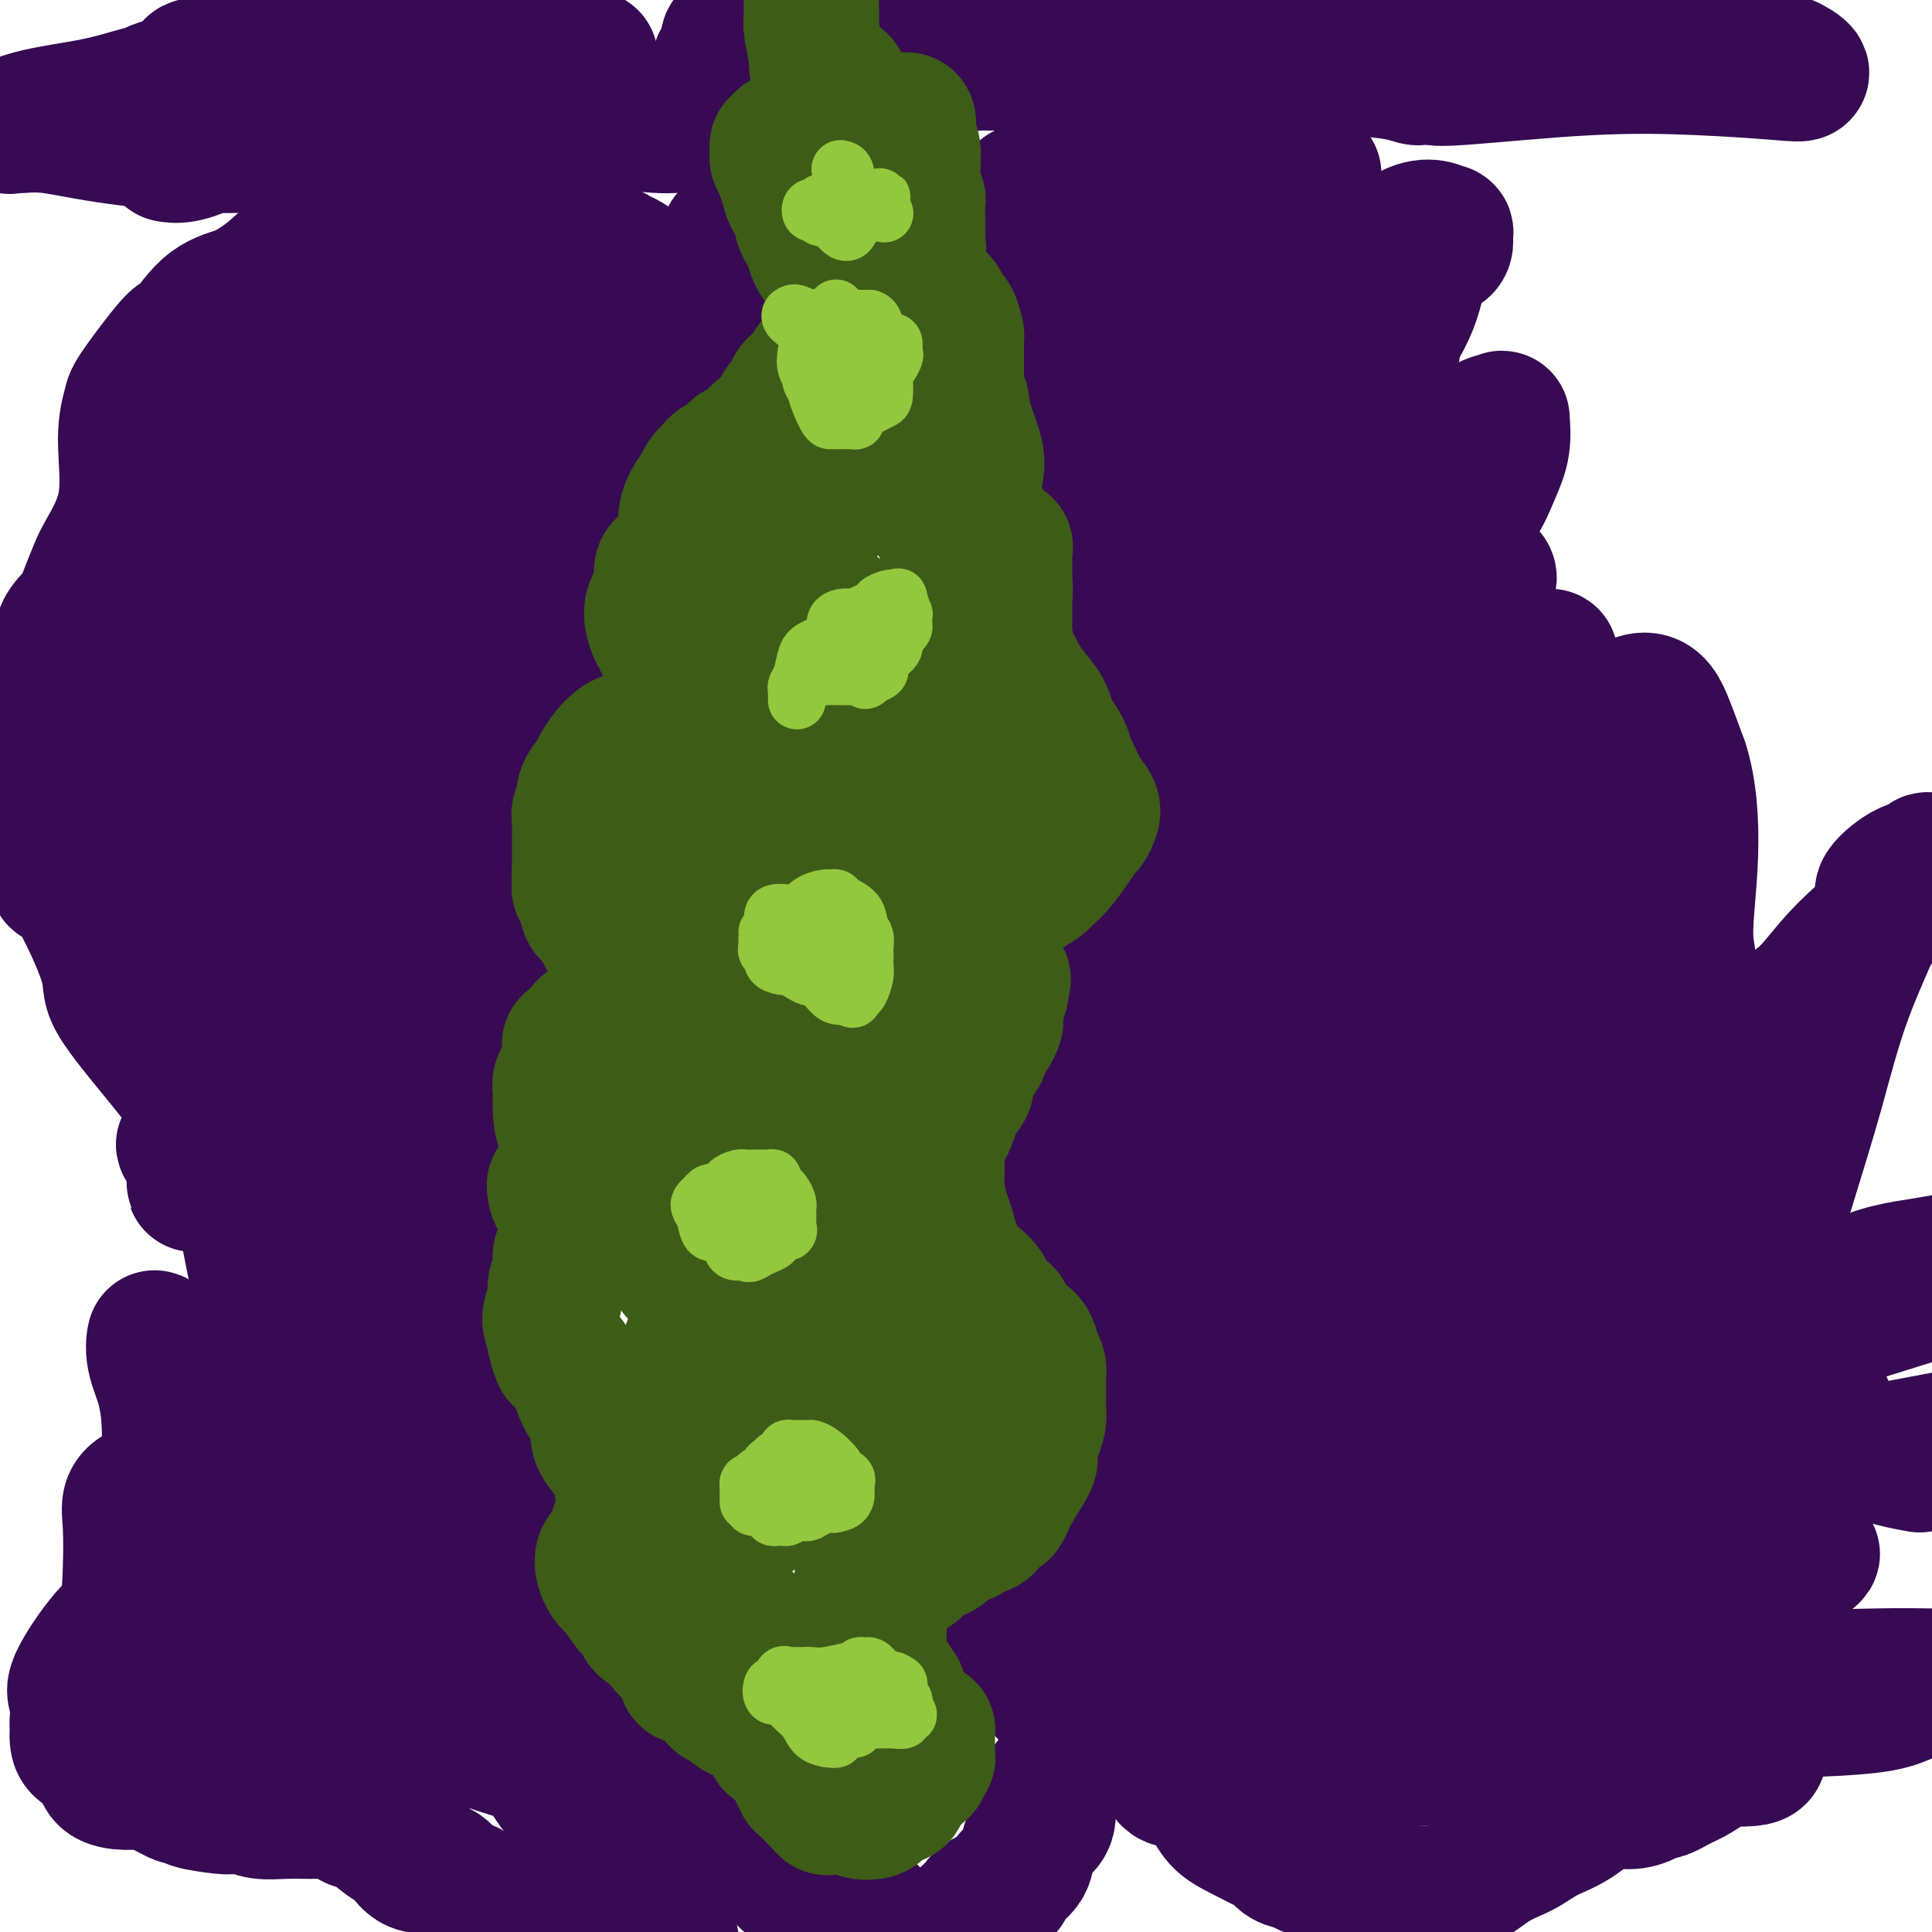 <svg viewBox='0 0 400 400' version='1.1' xmlns='http://www.w3.org/2000/svg' xmlns:xlink='http://www.w3.org/1999/xlink'><g fill='none' stroke='#370A53' stroke-width='28' stroke-linecap='round' stroke-linejoin='round'><path d='M151,49c-0.127,0.079 -0.255,0.158 0,0c0.255,-0.158 0.891,-0.552 1,0c0.109,0.552 -0.311,2.049 0,3c0.311,0.951 1.351,1.357 2,2c0.649,0.643 0.906,1.523 1,2c0.094,0.477 0.025,0.550 0,1c-0.025,0.450 -0.007,1.276 0,2c0.007,0.724 0.002,1.344 0,2c-0.002,0.656 -0.000,1.346 0,2c0.000,0.654 0.000,1.270 0,2c-0.000,0.730 0.000,1.572 0,2c-0.000,0.428 -0.001,0.442 0,1c0.001,0.558 0.004,1.659 0,2c-0.004,0.341 -0.015,-0.078 0,0c0.015,0.078 0.056,0.654 0,1c-0.056,0.346 -0.208,0.464 -1,1c-0.792,0.536 -2.222,1.491 -3,2c-0.778,0.509 -0.904,0.574 -2,1c-1.096,0.426 -3.164,1.214 -5,2c-1.836,0.786 -3.441,1.570 -5,2c-1.559,0.430 -3.072,0.508 -4,1c-0.928,0.492 -1.269,1.400 -2,2c-0.731,0.600 -1.851,0.892 -2,1c-0.149,0.108 0.672,0.031 1,0c0.328,-0.031 0.164,-0.015 0,0'/><path d='M132,83c-3.333,1.746 -0.164,0.112 1,0c1.164,-0.112 0.323,1.298 0,2c-0.323,0.702 -0.128,0.696 0,1c0.128,0.304 0.189,0.918 0,2c-0.189,1.082 -0.626,2.631 -1,4c-0.374,1.369 -0.683,2.559 -1,3c-0.317,0.441 -0.642,0.135 -1,1c-0.358,0.865 -0.748,2.902 -2,4c-1.252,1.098 -3.367,1.257 -4,2c-0.633,0.743 0.215,2.069 0,3c-0.215,0.931 -1.494,1.466 -2,2c-0.506,0.534 -0.239,1.065 0,2c0.239,0.935 0.449,2.273 0,4c-0.449,1.727 -1.558,3.842 -2,5c-0.442,1.158 -0.218,1.357 0,2c0.218,0.643 0.429,1.729 0,3c-0.429,1.271 -1.498,2.726 -2,4c-0.502,1.274 -0.437,2.366 0,4c0.437,1.634 1.244,3.809 0,5c-1.244,1.191 -4.541,1.396 -6,2c-1.459,0.604 -1.079,1.605 -1,3c0.079,1.395 -0.142,3.183 0,4c0.142,0.817 0.648,0.664 0,2c-0.648,1.336 -2.448,4.160 -3,6c-0.552,1.840 0.146,2.694 0,4c-0.146,1.306 -1.135,3.064 -2,4c-0.865,0.936 -1.608,1.049 -2,2c-0.392,0.951 -0.435,2.739 -1,5c-0.565,2.261 -1.652,4.993 -2,8c-0.348,3.007 0.043,6.288 0,10c-0.043,3.712 -0.522,7.856 -1,12'/><path d='M100,198c-1.020,6.715 -1.569,6.001 -2,8c-0.431,1.999 -0.742,6.710 -1,10c-0.258,3.290 -0.461,5.160 -1,8c-0.539,2.840 -1.412,6.651 -1,11c0.412,4.349 2.108,9.237 3,12c0.892,2.763 0.978,3.402 1,5c0.022,1.598 -0.020,4.155 0,7c0.020,2.845 0.103,5.979 0,8c-0.103,2.021 -0.390,2.930 0,5c0.390,2.070 1.459,5.301 2,9c0.541,3.699 0.553,7.865 1,11c0.447,3.135 1.327,5.239 2,7c0.673,1.761 1.137,3.179 2,4c0.863,0.821 2.125,1.045 3,4c0.875,2.955 1.364,8.643 2,12c0.636,3.357 1.419,4.384 2,6c0.581,1.616 0.960,3.820 2,6c1.040,2.180 2.741,4.335 5,7c2.259,2.665 5.078,5.840 7,8c1.922,2.160 2.948,3.306 4,5c1.052,1.694 2.128,3.935 3,6c0.872,2.065 1.538,3.953 3,5c1.462,1.047 3.718,1.251 5,2c1.282,0.749 1.589,2.042 2,3c0.411,0.958 0.924,1.579 2,3c1.076,1.421 2.714,3.640 4,5c1.286,1.360 2.221,1.859 3,3c0.779,1.141 1.402,2.922 2,4c0.598,1.078 1.171,1.451 2,2c0.829,0.549 1.915,1.275 3,2'/><path d='M160,386c3.932,4.056 2.261,2.198 2,2c-0.261,-0.198 0.888,1.266 2,2c1.112,0.734 2.185,0.739 3,1c0.815,0.261 1.370,0.778 2,1c0.630,0.222 1.335,0.151 2,0c0.665,-0.151 1.292,-0.380 2,0c0.708,0.380 1.498,1.368 2,2c0.502,0.632 0.716,0.908 1,1c0.284,0.092 0.639,-0.001 1,0c0.361,0.001 0.730,0.094 1,0c0.270,-0.094 0.443,-0.376 1,0c0.557,0.376 1.500,1.410 2,2c0.500,0.590 0.558,0.736 1,1c0.442,0.264 1.269,0.647 2,1c0.731,0.353 1.365,0.677 2,1'/><path d='M200,399c-0.014,0.096 -0.028,0.192 0,0c0.028,-0.192 0.099,-0.670 0,-1c-0.099,-0.330 -0.369,-0.510 0,-1c0.369,-0.490 1.378,-1.288 2,-2c0.622,-0.712 0.859,-1.338 2,-2c1.141,-0.662 3.187,-1.360 4,-2c0.813,-0.640 0.394,-1.221 1,-2c0.606,-0.779 2.237,-1.757 3,-3c0.763,-1.243 0.660,-2.753 1,-4c0.340,-1.247 1.124,-2.231 2,-3c0.876,-0.769 1.843,-1.321 2,-3c0.157,-1.679 -0.495,-4.484 0,-6c0.495,-1.516 2.137,-1.742 3,-3c0.863,-1.258 0.948,-3.549 1,-5c0.052,-1.451 0.070,-2.062 0,-4c-0.070,-1.938 -0.227,-5.202 0,-7c0.227,-1.798 0.840,-2.129 0,-2c-0.840,0.129 -3.132,0.717 -4,1c-0.868,0.283 -0.313,0.259 0,0c0.313,-0.259 0.383,-0.755 0,-1c-0.383,-0.245 -1.219,-0.239 -2,-1c-0.781,-0.761 -1.505,-2.288 -2,-3c-0.495,-0.712 -0.759,-0.611 -1,-1c-0.241,-0.389 -0.457,-1.270 -1,-2c-0.543,-0.730 -1.413,-1.309 -2,-2c-0.587,-0.691 -0.890,-1.494 -1,-2c-0.110,-0.506 -0.027,-0.716 0,-1c0.027,-0.284 -0.003,-0.643 0,-1c0.003,-0.357 0.039,-0.711 0,-1c-0.039,-0.289 -0.154,-0.511 0,-1c0.154,-0.489 0.577,-1.244 1,-2'/><path d='M209,332c0.589,-1.648 2.061,-1.767 3,-3c0.939,-1.233 1.345,-3.579 2,-5c0.655,-1.421 1.558,-1.917 3,-4c1.442,-2.083 3.423,-5.754 5,-8c1.577,-2.246 2.751,-3.066 4,-5c1.249,-1.934 2.573,-4.983 3,-7c0.427,-2.017 -0.041,-3.001 0,-4c0.041,-0.999 0.593,-2.011 1,-3c0.407,-0.989 0.669,-1.955 1,-3c0.331,-1.045 0.729,-2.170 1,-3c0.271,-0.830 0.414,-1.366 1,-2c0.586,-0.634 1.617,-1.365 2,-2c0.383,-0.635 0.120,-1.172 0,-2c-0.120,-0.828 -0.095,-1.946 0,-3c0.095,-1.054 0.261,-2.046 0,-3c-0.261,-0.954 -0.950,-1.872 -1,-3c-0.050,-1.128 0.538,-2.466 0,-4c-0.538,-1.534 -2.203,-3.264 -3,-4c-0.797,-0.736 -0.724,-0.479 -1,-1c-0.276,-0.521 -0.899,-1.819 -1,-3c-0.101,-1.181 0.320,-2.243 0,-3c-0.320,-0.757 -1.380,-1.209 -2,-2c-0.620,-0.791 -0.801,-1.921 -1,-3c-0.199,-1.079 -0.415,-2.108 -1,-3c-0.585,-0.892 -1.540,-1.648 -2,-2c-0.460,-0.352 -0.424,-0.302 -1,-1c-0.576,-0.698 -1.763,-2.146 -2,-3c-0.237,-0.854 0.475,-1.115 0,-2c-0.475,-0.885 -2.136,-2.396 -3,-4c-0.864,-1.604 -0.932,-3.302 -1,-5'/><path d='M216,232c-3.238,-6.502 -2.334,-4.756 -2,-5c0.334,-0.244 0.098,-2.479 0,-4c-0.098,-1.521 -0.059,-2.329 0,-3c0.059,-0.671 0.138,-1.206 0,-2c-0.138,-0.794 -0.493,-1.848 0,-3c0.493,-1.152 1.834,-2.403 3,-4c1.166,-1.597 2.157,-3.539 3,-5c0.843,-1.461 1.539,-2.439 2,-3c0.461,-0.561 0.689,-0.705 2,-2c1.311,-1.295 3.705,-3.741 5,-5c1.295,-1.259 1.491,-1.329 2,-3c0.509,-1.671 1.332,-4.941 2,-7c0.668,-2.059 1.182,-2.907 2,-5c0.818,-2.093 1.941,-5.431 3,-8c1.059,-2.569 2.053,-4.370 2,-6c-0.053,-1.630 -1.155,-3.091 -2,-5c-0.845,-1.909 -1.434,-4.268 -2,-6c-0.566,-1.732 -1.108,-2.837 -1,-4c0.108,-1.163 0.866,-2.383 0,-4c-0.866,-1.617 -3.356,-3.631 -5,-5c-1.644,-1.369 -2.441,-2.094 -3,-3c-0.559,-0.906 -0.878,-1.993 -1,-3c-0.122,-1.007 -0.047,-1.935 0,-3c0.047,-1.065 0.065,-2.268 0,-4c-0.065,-1.732 -0.213,-3.995 0,-5c0.213,-1.005 0.788,-0.754 1,-2c0.212,-1.246 0.059,-3.989 0,-6c-0.059,-2.011 -0.026,-3.292 0,-5c0.026,-1.708 0.046,-3.845 0,-5c-0.046,-1.155 -0.156,-1.330 -1,-3c-0.844,-1.670 -2.422,-4.835 -4,-8'/><path d='M222,96c-1.001,-2.274 -1.004,-2.460 -1,-3c0.004,-0.540 0.016,-1.435 0,-2c-0.016,-0.565 -0.061,-0.801 0,-1c0.061,-0.199 0.229,-0.361 0,-1c-0.229,-0.639 -0.854,-1.756 -1,-2c-0.146,-0.244 0.186,0.383 0,0c-0.186,-0.383 -0.889,-1.778 -1,-3c-0.111,-1.222 0.370,-2.273 0,-3c-0.370,-0.727 -1.592,-1.130 -2,-2c-0.408,-0.870 -0.002,-2.207 0,-3c0.002,-0.793 -0.399,-1.041 -1,-2c-0.601,-0.959 -1.403,-2.628 -2,-4c-0.597,-1.372 -0.988,-2.448 -1,-3c-0.012,-0.552 0.354,-0.582 0,-1c-0.354,-0.418 -1.429,-1.225 -2,-2c-0.571,-0.775 -0.637,-1.518 -1,-2c-0.363,-0.482 -1.025,-0.704 -1,-1c0.025,-0.296 0.735,-0.668 1,-1c0.265,-0.332 0.086,-0.625 0,-1c-0.086,-0.375 -0.078,-0.833 0,-1c0.078,-0.167 0.228,-0.044 0,-1c-0.228,-0.956 -0.832,-2.991 -1,-4c-0.168,-1.009 0.101,-0.991 0,-2c-0.101,-1.009 -0.571,-3.044 -1,-4c-0.429,-0.956 -0.816,-0.834 -1,-1c-0.184,-0.166 -0.165,-0.622 0,-1c0.165,-0.378 0.476,-0.680 1,-1c0.524,-0.320 1.262,-0.660 2,-1'/><path d='M210,43c0.960,-3.646 2.860,-3.762 4,-4c1.140,-0.238 1.519,-0.599 2,-1c0.481,-0.401 1.063,-0.843 1,-1c-0.063,-0.157 -0.771,-0.030 0,-1c0.771,-0.970 3.021,-3.037 4,-4c0.979,-0.963 0.689,-0.822 1,-1c0.311,-0.178 1.225,-0.674 2,-1c0.775,-0.326 1.412,-0.483 2,-1c0.588,-0.517 1.128,-1.393 2,-2c0.872,-0.607 2.076,-0.944 4,-2c1.924,-1.056 4.568,-2.829 7,-4c2.432,-1.171 4.653,-1.739 8,-3c3.347,-1.261 7.821,-3.215 11,-4c3.179,-0.785 5.064,-0.400 9,-1c3.936,-0.600 9.922,-2.185 13,-3c3.078,-0.815 3.250,-0.859 5,-1c1.750,-0.141 5.080,-0.378 8,-1c2.920,-0.622 5.429,-1.630 9,-2c3.571,-0.370 8.204,-0.103 12,0c3.796,0.103 6.756,0.040 9,0c2.244,-0.040 3.774,-0.059 6,0c2.226,0.059 5.149,0.196 8,0c2.851,-0.196 5.631,-0.724 7,-1c1.369,-0.276 1.326,-0.298 2,0c0.674,0.298 2.063,0.917 3,1c0.937,0.083 1.420,-0.372 2,0c0.580,0.372 1.255,1.569 2,2c0.745,0.431 1.561,0.095 2,0c0.439,-0.095 0.503,0.051 1,0c0.497,-0.051 1.428,-0.300 2,0c0.572,0.300 0.786,1.150 1,2'/><path d='M359,10c2.540,0.955 1.388,0.842 1,1c-0.388,0.158 -0.014,0.585 1,1c1.014,0.415 2.667,0.816 4,1c1.333,0.184 2.345,0.151 3,0c0.655,-0.151 0.951,-0.421 2,0c1.049,0.421 2.849,1.532 3,2c0.151,0.468 -1.347,0.293 -5,0c-3.653,-0.293 -9.460,-0.706 -16,-1c-6.540,-0.294 -13.811,-0.471 -23,0c-9.189,0.471 -20.294,1.590 -26,2c-5.706,0.410 -6.014,0.111 -6,0c0.014,-0.111 0.349,-0.033 0,0c-0.349,0.033 -1.381,0.020 -2,0c-0.619,-0.020 -0.826,-0.048 -1,0c-0.174,0.048 -0.315,0.170 -1,0c-0.685,-0.170 -1.913,-0.634 -4,-1c-2.087,-0.366 -5.034,-0.634 -9,-1c-3.966,-0.366 -8.950,-0.830 -18,-1c-9.050,-0.170 -22.167,-0.046 -31,0c-8.833,0.046 -13.381,0.013 -17,0c-3.619,-0.013 -6.310,-0.007 -9,0'/><path d='M205,13c-26.214,-0.309 -7.749,-0.082 -1,0c6.749,0.082 1.783,0.018 0,0c-1.783,-0.018 -0.383,0.009 0,0c0.383,-0.009 -0.252,-0.054 -1,0c-0.748,0.054 -1.609,0.209 -2,0c-0.391,-0.209 -0.313,-0.780 -1,-1c-0.687,-0.220 -2.139,-0.087 -3,0c-0.861,0.087 -1.131,0.128 -2,0c-0.869,-0.128 -2.339,-0.427 -3,-1c-0.661,-0.573 -0.514,-1.422 -1,-2c-0.486,-0.578 -1.604,-0.886 -3,-1c-1.396,-0.114 -3.070,-0.034 -5,0c-1.930,0.034 -4.118,0.023 -6,0c-1.882,-0.023 -3.459,-0.059 -6,0c-2.541,0.059 -6.046,0.212 -8,0c-1.954,-0.212 -2.356,-0.790 -3,-1c-0.644,-0.210 -1.528,-0.052 -2,0c-0.472,0.052 -0.530,-0.002 -1,0c-0.470,0.002 -1.351,0.059 -2,0c-0.649,-0.059 -1.066,-0.233 -1,0c0.066,0.233 0.616,0.874 0,1c-0.616,0.126 -2.399,-0.262 -3,0c-0.601,0.262 -0.019,1.173 0,2c0.019,0.827 -0.525,1.570 -1,2c-0.475,0.430 -0.880,0.548 -1,1c-0.120,0.452 0.045,1.237 0,2c-0.045,0.763 -0.298,1.504 0,2c0.298,0.496 1.149,0.748 2,1'/><path d='M151,18c0.308,0.581 0.080,0.534 0,1c-0.080,0.466 -0.010,1.446 0,2c0.010,0.554 -0.038,0.683 0,1c0.038,0.317 0.163,0.823 0,1c-0.163,0.177 -0.614,0.024 -1,0c-0.386,-0.024 -0.707,0.081 -1,0c-0.293,-0.081 -0.558,-0.349 -1,0c-0.442,0.349 -1.061,1.314 -3,2c-1.939,0.686 -5.196,1.092 -8,1c-2.804,-0.092 -5.153,-0.681 -9,0c-3.847,0.681 -9.191,2.632 -14,4c-4.809,1.368 -9.084,2.154 -12,3c-2.916,0.846 -4.474,1.751 -6,2c-1.526,0.249 -3.021,-0.157 -4,0c-0.979,0.157 -1.442,0.878 -2,1c-0.558,0.122 -1.210,-0.356 -2,0c-0.790,0.356 -1.717,1.544 -3,2c-1.283,0.456 -2.923,0.178 -4,0c-1.077,-0.178 -1.592,-0.258 -3,0c-1.408,0.258 -3.709,0.852 -5,1c-1.291,0.148 -1.572,-0.150 -2,0c-0.428,0.150 -1.004,0.747 -1,1c0.004,0.253 0.589,0.161 1,0c0.411,-0.161 0.649,-0.389 1,-1c0.351,-0.611 0.815,-1.603 3,-3c2.185,-1.397 6.093,-3.198 10,-5'/><path d='M85,31c4.343,-2.687 7.701,-4.905 9,-6c1.299,-1.095 0.540,-1.068 0,-1c-0.540,0.068 -0.862,0.176 -1,0c-0.138,-0.176 -0.091,-0.634 -3,-1c-2.909,-0.366 -8.773,-0.638 -12,-1c-3.227,-0.362 -3.817,-0.815 -7,0c-3.183,0.815 -8.960,2.897 -14,4c-5.040,1.103 -9.344,1.225 -13,2c-3.656,0.775 -6.664,2.202 -8,3c-1.336,0.798 -0.999,0.967 -1,1c-0.001,0.033 -0.340,-0.068 0,0c0.340,0.068 1.357,0.306 3,0c1.643,-0.306 3.911,-1.157 5,-2c1.089,-0.843 0.999,-1.678 1,-2c0.001,-0.322 0.093,-0.130 0,0c-0.093,0.130 -0.371,0.200 -1,0c-0.629,-0.200 -1.608,-0.670 -2,-1c-0.392,-0.330 -0.198,-0.522 -1,-1c-0.802,-0.478 -2.601,-1.244 -4,-2c-1.399,-0.756 -2.400,-1.502 -3,-2c-0.600,-0.498 -0.800,-0.749 -1,-1'/><path d='M32,21c-1.752,-1.583 -0.632,-1.040 0,-1c0.632,0.040 0.777,-0.424 1,-1c0.223,-0.576 0.525,-1.264 3,-2c2.475,-0.736 7.123,-1.522 11,-2c3.877,-0.478 6.983,-0.650 12,-1c5.017,-0.350 11.944,-0.878 18,-1c6.056,-0.122 11.241,0.164 17,0c5.759,-0.164 12.092,-0.776 17,-1c4.908,-0.224 8.389,-0.060 10,0c1.611,0.060 1.350,0.016 1,0c-0.350,-0.016 -0.789,-0.004 -1,0c-0.211,0.004 -0.193,0.001 -1,0c-0.807,-0.001 -2.438,-0.000 -5,0c-2.562,0.000 -6.055,0.000 -9,0c-2.945,-0.000 -5.341,0.000 -8,0c-2.659,-0.000 -5.581,-0.001 -8,0c-2.419,0.001 -4.337,0.004 -6,0c-1.663,-0.004 -3.073,-0.015 -5,0c-1.927,0.015 -4.372,0.057 -6,0c-1.628,-0.057 -2.439,-0.211 -4,0c-1.561,0.211 -3.871,0.789 -6,1c-2.129,0.211 -4.077,0.057 -5,0c-0.923,-0.057 -0.822,-0.015 -1,0c-0.178,0.015 -0.635,0.004 -1,0c-0.365,-0.004 -0.637,-0.001 -1,0c-0.363,0.001 -0.818,0.000 -2,0c-1.182,-0.000 -3.091,-0.000 -5,0'/><path d='M48,13c-12.408,0.443 -6.928,1.049 -7,2c-0.072,0.951 -5.697,2.247 -8,3c-2.303,0.753 -1.286,0.964 -1,1c0.286,0.036 -0.160,-0.102 -1,0c-0.840,0.102 -2.074,0.444 -4,1c-1.926,0.556 -4.545,1.326 -8,2c-3.455,0.674 -7.748,1.251 -11,2c-3.252,0.749 -5.463,1.670 -6,2c-0.537,0.330 0.601,0.068 1,0c0.399,-0.068 0.060,0.058 1,0c0.940,-0.058 3.157,-0.300 6,0c2.843,0.300 6.310,1.142 12,2c5.690,0.858 13.602,1.730 20,2c6.398,0.270 11.281,-0.064 15,0c3.719,0.064 6.273,0.527 9,1c2.727,0.473 5.628,0.957 7,2c1.372,1.043 1.215,2.646 2,4c0.785,1.354 2.513,2.460 4,3c1.487,0.540 2.732,0.516 4,1c1.268,0.484 2.560,1.476 4,2c1.440,0.524 3.028,0.579 4,1c0.972,0.421 1.327,1.209 2,2c0.673,0.791 1.663,1.584 3,2c1.337,0.416 3.021,0.454 6,2c2.979,1.546 7.252,4.600 10,6c2.748,1.400 3.971,1.146 5,1c1.029,-0.146 1.866,-0.185 3,0c1.134,0.185 2.567,0.592 4,1'/><path d='M124,58c2.276,0.308 1.966,0.079 3,0c1.034,-0.079 3.410,-0.009 5,0c1.590,0.009 2.392,-0.043 3,0c0.608,0.043 1.022,0.181 1,0c-0.022,-0.181 -0.481,-0.679 -1,-1c-0.519,-0.321 -1.098,-0.463 -2,-1c-0.902,-0.537 -2.127,-1.468 -3,-2c-0.873,-0.532 -1.395,-0.666 -2,-1c-0.605,-0.334 -1.293,-0.868 -2,-1c-0.707,-0.132 -1.433,0.137 -2,0c-0.567,-0.137 -0.974,-0.682 -1,-1c-0.026,-0.318 0.331,-0.411 0,-1c-0.331,-0.589 -1.348,-1.673 -2,-2c-0.652,-0.327 -0.937,0.104 -1,0c-0.063,-0.104 0.098,-0.743 0,-1c-0.098,-0.257 -0.453,-0.130 -1,0c-0.547,0.130 -1.284,0.265 -2,1c-0.716,0.735 -1.410,2.069 -2,4c-0.590,1.931 -1.077,4.459 -2,6c-0.923,1.541 -2.283,2.095 -3,3c-0.717,0.905 -0.790,2.160 -1,3c-0.210,0.840 -0.557,1.265 -1,2c-0.443,0.735 -0.984,1.782 -2,3c-1.016,1.218 -2.508,2.609 -4,4'/><path d='M102,73c-2.571,4.220 -1.498,2.269 -1,3c0.498,0.731 0.420,4.143 0,6c-0.420,1.857 -1.181,2.159 -1,2c0.181,-0.159 1.306,-0.781 2,0c0.694,0.781 0.958,2.963 0,5c-0.958,2.037 -3.136,3.928 -4,6c-0.864,2.072 -0.412,4.323 -1,6c-0.588,1.677 -2.217,2.779 -3,4c-0.783,1.221 -0.722,2.559 -1,4c-0.278,1.441 -0.897,2.984 -2,5c-1.103,2.016 -2.691,4.504 -3,6c-0.309,1.496 0.660,2.001 0,2c-0.660,-0.001 -2.947,-0.508 -4,0c-1.053,0.508 -0.870,2.029 -1,3c-0.130,0.971 -0.573,1.391 -1,2c-0.427,0.609 -0.839,1.408 -1,2c-0.161,0.592 -0.072,0.976 0,2c0.072,1.024 0.126,2.686 0,4c-0.126,1.314 -0.434,2.280 -1,3c-0.566,0.720 -1.392,1.195 -2,2c-0.608,0.805 -1.000,1.940 -1,3c0.000,1.060 0.393,2.046 0,3c-0.393,0.954 -1.570,1.877 -2,3c-0.430,1.123 -0.112,2.446 0,4c0.112,1.554 0.019,3.341 0,5c-0.019,1.659 0.036,3.192 0,4c-0.036,0.808 -0.164,0.890 0,2c0.164,1.110 0.621,3.246 0,5c-0.621,1.754 -2.321,3.126 -3,4c-0.679,0.874 -0.337,1.250 0,2c0.337,0.750 0.668,1.875 1,3'/><path d='M73,178c-0.132,4.989 0.539,2.963 1,3c0.461,0.037 0.713,2.138 1,4c0.287,1.862 0.610,3.486 1,5c0.390,1.514 0.849,2.918 1,4c0.151,1.082 -0.005,1.843 0,3c0.005,1.157 0.171,2.709 0,4c-0.171,1.291 -0.680,2.323 -1,3c-0.320,0.677 -0.453,1.001 0,2c0.453,0.999 1.491,2.672 2,4c0.509,1.328 0.489,2.312 1,4c0.511,1.688 1.552,4.082 2,5c0.448,0.918 0.302,0.360 0,0c-0.302,-0.360 -0.760,-0.523 -1,1c-0.240,1.523 -0.260,4.730 0,7c0.260,2.270 0.802,3.601 1,5c0.198,1.399 0.053,2.866 0,4c-0.053,1.134 -0.013,1.936 0,3c0.013,1.064 -0.000,2.389 0,4c0.000,1.611 0.014,3.509 0,5c-0.014,1.491 -0.056,2.574 0,4c0.056,1.426 0.211,3.193 0,5c-0.211,1.807 -0.788,3.653 -1,5c-0.212,1.347 -0.061,2.195 0,3c0.061,0.805 0.030,1.568 0,3c-0.030,1.432 -0.061,3.532 0,5c0.061,1.468 0.212,2.305 0,3c-0.212,0.695 -0.789,1.248 -1,2c-0.211,0.752 -0.057,1.702 0,3c0.057,1.298 0.016,2.942 0,4c-0.016,1.058 -0.008,1.529 0,2'/><path d='M79,287c-0.358,11.177 -0.253,5.119 0,4c0.253,-1.119 0.653,2.702 1,5c0.347,2.298 0.641,3.073 1,4c0.359,0.927 0.782,2.007 2,3c1.218,0.993 3.232,1.899 5,4c1.768,2.101 3.289,5.397 4,8c0.711,2.603 0.610,4.511 1,7c0.390,2.489 1.270,5.557 2,8c0.730,2.443 1.312,4.261 2,6c0.688,1.739 1.484,3.401 2,5c0.516,1.599 0.753,3.136 2,5c1.247,1.864 3.505,4.056 5,6c1.495,1.944 2.227,3.641 3,5c0.773,1.359 1.586,2.382 2,3c0.414,0.618 0.429,0.833 1,2c0.571,1.167 1.698,3.286 3,5c1.302,1.714 2.779,3.023 4,4c1.221,0.977 2.188,1.623 3,3c0.812,1.377 1.471,3.484 2,5c0.529,1.516 0.929,2.442 2,4c1.071,1.558 2.813,3.747 4,6c1.187,2.253 1.820,4.568 3,6c1.180,1.432 2.909,1.981 4,3c1.091,1.019 1.546,2.510 2,4'/><path d='M107,398c0.448,0.295 0.895,0.590 0,0c-0.895,-0.590 -3.133,-2.064 -5,-3c-1.867,-0.936 -3.364,-1.334 -4,-2c-0.636,-0.666 -0.410,-1.600 -1,-2c-0.590,-0.400 -1.994,-0.266 -3,-1c-1.006,-0.734 -1.613,-2.337 -3,-3c-1.387,-0.663 -3.554,-0.386 -5,-1c-1.446,-0.614 -2.170,-2.120 -3,-3c-0.830,-0.880 -1.766,-1.136 -3,-2c-1.234,-0.864 -2.766,-2.337 -4,-3c-1.234,-0.663 -2.170,-0.517 -3,-1c-0.830,-0.483 -1.554,-1.594 -2,-2c-0.446,-0.406 -0.615,-0.108 -1,0c-0.385,0.108 -0.986,0.025 -2,0c-1.014,-0.025 -2.442,0.007 -4,0c-1.558,-0.007 -3.248,-0.055 -5,0c-1.752,0.055 -3.567,0.212 -5,0c-1.433,-0.212 -2.483,-0.792 -3,-1c-0.517,-0.208 -0.502,-0.045 -1,0c-0.498,0.045 -1.510,-0.027 -2,0c-0.490,0.027 -0.459,0.152 -2,0c-1.541,-0.152 -4.654,-0.580 -6,-1c-1.346,-0.420 -0.926,-0.833 -1,-1c-0.074,-0.167 -0.641,-0.087 -1,0c-0.359,0.087 -0.510,0.181 -1,0c-0.490,-0.181 -1.319,-0.639 -2,-1c-0.681,-0.361 -1.216,-0.627 -2,-1c-0.784,-0.373 -1.818,-0.852 -3,-1c-1.182,-0.148 -2.510,0.037 -4,0c-1.490,-0.037 -3.140,-0.296 -4,-1c-0.860,-0.704 -0.930,-1.852 -1,-3'/><path d='M21,365c-3.287,-1.655 -2.006,-1.792 -2,-2c0.006,-0.208 -1.265,-0.486 -2,-1c-0.735,-0.514 -0.934,-1.265 -1,-2c-0.066,-0.735 0.001,-1.453 0,-2c-0.001,-0.547 -0.071,-0.921 0,-2c0.071,-1.079 0.282,-2.861 0,-4c-0.282,-1.139 -1.056,-1.633 0,-4c1.056,-2.367 3.941,-6.605 6,-9c2.059,-2.395 3.290,-2.947 4,-5c0.710,-2.053 0.897,-5.607 1,-9c0.103,-3.393 0.122,-6.623 0,-9c-0.122,-2.377 -0.383,-3.899 0,-5c0.383,-1.101 1.411,-1.780 2,-2c0.589,-0.220 0.738,0.018 1,0c0.262,-0.018 0.638,-0.292 1,0c0.362,0.292 0.712,1.150 1,2c0.288,0.850 0.515,1.691 2,5c1.485,3.309 4.227,9.087 6,13c1.773,3.913 2.577,5.962 6,9c3.423,3.038 9.464,7.066 15,12c5.536,4.934 10.568,10.775 13,14c2.432,3.225 2.263,3.835 3,4c0.737,0.165 2.380,-0.116 3,0c0.620,0.116 0.218,0.629 0,1c-0.218,0.371 -0.251,0.600 0,1c0.251,0.400 0.786,0.971 1,1c0.214,0.029 0.107,-0.486 0,-1'/><path d='M81,370c5.241,4.538 0.843,-0.118 -1,-3c-1.843,-2.882 -1.133,-3.990 -5,-8c-3.867,-4.010 -12.312,-10.921 -18,-17c-5.688,-6.079 -8.620,-11.326 -11,-17c-2.380,-5.674 -4.207,-11.775 -6,-18c-1.793,-6.225 -3.550,-12.573 -5,-17c-1.450,-4.427 -2.591,-6.932 -3,-9c-0.409,-2.068 -0.086,-3.698 0,-4c0.086,-0.302 -0.064,0.724 0,2c0.064,1.276 0.341,2.800 1,5c0.659,2.200 1.701,5.074 2,10c0.299,4.926 -0.143,11.903 0,16c0.143,4.097 0.873,5.314 1,6c0.127,0.686 -0.347,0.840 0,1c0.347,0.160 1.514,0.325 2,0c0.486,-0.325 0.289,-1.141 1,-1c0.711,0.141 2.329,1.240 4,0c1.671,-1.240 3.393,-4.820 5,-9c1.607,-4.180 3.097,-8.960 5,-15c1.903,-6.040 4.217,-13.339 6,-20c1.783,-6.661 3.033,-12.684 4,-21c0.967,-8.316 1.649,-18.926 2,-26c0.351,-7.074 0.370,-10.614 0,-11c-0.370,-0.386 -1.130,2.381 -3,7c-1.870,4.619 -4.850,11.090 -5,15c-0.150,3.910 2.528,5.260 3,8c0.472,2.740 -1.264,6.870 -3,11'/><path d='M57,255c-1.094,3.152 -2.329,5.532 -3,8c-0.671,2.468 -0.779,5.025 0,2c0.779,-3.025 2.443,-11.632 6,-16c3.557,-4.368 9.006,-4.495 11,-7c1.994,-2.505 0.534,-7.386 0,-11c-0.534,-3.614 -0.143,-5.961 0,-7c0.143,-1.039 0.037,-0.771 0,-1c-0.037,-0.229 -0.005,-0.956 0,1c0.005,1.956 -0.017,6.594 0,11c0.017,4.406 0.074,8.580 0,14c-0.074,5.420 -0.281,12.088 0,19c0.281,6.912 1.048,14.070 0,21c-1.048,6.930 -3.911,13.633 -5,20c-1.089,6.367 -0.406,12.400 0,15c0.406,2.600 0.533,1.769 1,2c0.467,0.231 1.274,1.526 2,2c0.726,0.474 1.372,0.128 2,0c0.628,-0.128 1.237,-0.039 2,0c0.763,0.039 1.679,0.028 2,0c0.321,-0.028 0.045,-0.073 1,0c0.955,0.073 3.139,0.264 4,0c0.861,-0.264 0.399,-0.984 1,0c0.601,0.984 2.265,3.671 3,5c0.735,1.329 0.540,1.299 2,3c1.460,1.701 4.576,5.133 8,8c3.424,2.867 7.155,5.171 9,7c1.845,1.829 1.804,3.185 3,5c1.196,1.815 3.627,4.090 5,6c1.373,1.910 1.686,3.455 2,5'/><path d='M113,367c2.060,3.260 2.212,3.410 3,4c0.788,0.590 2.214,1.620 3,2c0.786,0.380 0.931,0.109 1,0c0.069,-0.109 0.062,-0.055 0,0c-0.062,0.055 -0.179,0.113 0,0c0.179,-0.113 0.656,-0.397 0,-1c-0.656,-0.603 -2.443,-1.526 -4,-3c-1.557,-1.474 -2.883,-3.501 -6,-5c-3.117,-1.499 -8.024,-2.471 -11,-4c-2.976,-1.529 -4.019,-3.615 -6,-6c-1.981,-2.385 -4.899,-5.069 -8,-8c-3.101,-2.931 -6.383,-6.109 -9,-8c-2.617,-1.891 -4.568,-2.493 -6,-4c-1.432,-1.507 -2.346,-3.917 -4,-5c-1.654,-1.083 -4.048,-0.838 -5,-1c-0.952,-0.162 -0.462,-0.730 -1,-1c-0.538,-0.270 -2.105,-0.241 -3,0c-0.895,0.241 -1.118,0.695 -2,2c-0.882,1.305 -2.422,3.463 -4,7c-1.578,3.537 -3.192,8.455 -4,11c-0.808,2.545 -0.809,2.717 -1,4c-0.191,1.283 -0.573,3.675 -1,5c-0.427,1.325 -0.898,1.582 -1,2c-0.102,0.418 0.165,0.997 0,1c-0.165,0.003 -0.761,-0.571 -1,-1c-0.239,-0.429 -0.119,-0.715 0,-1'/><path d='M43,357c-2.409,4.507 -1.430,0.775 -1,-1c0.430,-1.775 0.313,-1.594 0,-2c-0.313,-0.406 -0.820,-1.399 -1,-2c-0.180,-0.601 -0.032,-0.808 0,-1c0.032,-0.192 -0.051,-0.368 0,-1c0.051,-0.632 0.235,-1.719 0,-3c-0.235,-1.281 -0.890,-2.754 0,-5c0.890,-2.246 3.326,-5.263 5,-8c1.674,-2.737 2.586,-5.192 4,-9c1.414,-3.808 3.330,-8.969 4,-12c0.670,-3.031 0.093,-3.931 0,-7c-0.093,-3.069 0.297,-8.305 1,-12c0.703,-3.695 1.718,-5.847 2,-9c0.282,-3.153 -0.169,-7.305 -1,-11c-0.831,-3.695 -2.042,-6.933 -3,-11c-0.958,-4.067 -1.662,-8.965 -3,-14c-1.338,-5.035 -3.310,-10.209 -6,-15c-2.690,-4.791 -6.097,-9.199 -10,-14c-3.903,-4.801 -8.300,-9.996 -10,-13c-1.700,-3.004 -0.701,-3.816 -2,-8c-1.299,-4.184 -4.895,-11.740 -7,-15c-2.105,-3.260 -2.718,-2.226 -3,-2c-0.282,0.226 -0.234,-0.357 -1,-2c-0.766,-1.643 -2.346,-4.347 -3,-6c-0.654,-1.653 -0.383,-2.255 -1,-3c-0.617,-0.745 -2.121,-1.633 -3,-3c-0.879,-1.367 -1.133,-3.212 -1,-5c0.133,-1.788 0.651,-3.520 1,-6c0.349,-2.480 0.528,-5.709 1,-8c0.472,-2.291 1.236,-3.646 2,-5'/><path d='M7,144c1.578,-5.274 4.023,-6.459 5,-8c0.977,-1.541 0.486,-3.436 1,-5c0.514,-1.564 2.034,-2.795 3,-4c0.966,-1.205 1.378,-2.382 2,-4c0.622,-1.618 1.452,-3.677 2,-5c0.548,-1.323 0.813,-1.912 2,-4c1.187,-2.088 3.296,-5.676 4,-10c0.704,-4.324 0.003,-9.384 0,-13c-0.003,-3.616 0.692,-5.788 1,-7c0.308,-1.212 0.228,-1.466 2,-4c1.772,-2.534 5.397,-7.350 7,-9c1.603,-1.650 1.184,-0.135 2,-1c0.816,-0.865 2.869,-4.111 5,-6c2.131,-1.889 4.342,-2.422 6,-3c1.658,-0.578 2.765,-1.200 4,-2c1.235,-0.800 2.599,-1.779 4,-3c1.401,-1.221 2.838,-2.685 5,-4c2.162,-1.315 5.048,-2.481 8,-3c2.952,-0.519 5.970,-0.389 8,-1c2.030,-0.611 3.073,-1.961 4,-3c0.927,-1.039 1.738,-1.768 2,-2c0.262,-0.232 -0.025,0.032 0,1c0.025,0.968 0.362,2.641 -2,5c-2.362,2.359 -7.423,5.403 -11,9c-3.577,3.597 -5.670,7.748 -9,12c-3.330,4.252 -7.897,8.606 -11,13c-3.103,4.394 -4.744,8.827 -7,13c-2.256,4.173 -5.128,8.087 -8,12'/><path d='M36,108c-2.996,6.367 -2.985,9.783 -4,13c-1.015,3.217 -3.057,6.235 -4,9c-0.943,2.765 -0.787,5.278 -1,8c-0.213,2.722 -0.795,5.652 -1,8c-0.205,2.348 -0.035,4.115 0,5c0.035,0.885 -0.066,0.889 0,1c0.066,0.111 0.299,0.327 1,0c0.701,-0.327 1.870,-1.199 3,-3c1.130,-1.801 2.219,-4.531 4,-8c1.781,-3.469 4.252,-7.676 7,-11c2.748,-3.324 5.773,-5.763 10,-9c4.227,-3.237 9.657,-7.271 15,-12c5.343,-4.729 10.599,-10.153 13,-13c2.401,-2.847 1.948,-3.116 2,-4c0.052,-0.884 0.609,-2.381 0,-1c-0.609,1.381 -2.383,5.642 -5,9c-2.617,3.358 -6.077,5.813 -10,10c-3.923,4.187 -8.309,10.105 -12,14c-3.691,3.895 -6.688,5.768 -9,8c-2.312,2.232 -3.940,4.822 -6,8c-2.060,3.178 -4.553,6.944 -6,9c-1.447,2.056 -1.849,2.401 -2,3c-0.151,0.599 -0.051,1.453 0,2c0.051,0.547 0.054,0.788 0,1c-0.054,0.212 -0.167,0.397 1,0c1.167,-0.397 3.612,-1.374 6,-4c2.388,-2.626 4.720,-6.899 8,-11c3.280,-4.101 7.509,-8.029 12,-13c4.491,-4.971 9.246,-10.986 14,-17'/><path d='M72,110c8.829,-9.731 10.402,-11.557 12,-15c1.598,-3.443 3.221,-8.503 4,-11c0.779,-2.497 0.713,-2.431 1,-3c0.287,-0.569 0.927,-1.771 1,-2c0.073,-0.229 -0.422,0.517 -1,1c-0.578,0.483 -1.238,0.705 -3,3c-1.762,2.295 -4.625,6.663 -7,9c-2.375,2.337 -4.260,2.643 -6,5c-1.740,2.357 -3.333,6.766 -5,11c-1.667,4.234 -3.407,8.295 -5,11c-1.593,2.705 -3.040,4.054 -4,7c-0.960,2.946 -1.434,7.487 -3,10c-1.566,2.513 -4.225,2.997 -5,4c-0.775,1.003 0.333,2.525 0,5c-0.333,2.475 -2.107,5.902 -3,7c-0.893,1.098 -0.905,-0.133 -1,1c-0.095,1.133 -0.273,4.628 0,7c0.273,2.372 0.998,3.619 2,6c1.002,2.381 2.279,5.897 3,8c0.721,2.103 0.884,2.794 1,4c0.116,1.206 0.186,2.929 1,4c0.814,1.071 2.372,1.491 3,2c0.628,0.509 0.324,1.108 0,2c-0.324,0.892 -0.670,2.079 -1,3c-0.330,0.921 -0.645,1.577 -1,2c-0.355,0.423 -0.749,0.614 -1,1c-0.251,0.386 -0.357,0.967 -1,1c-0.643,0.033 -1.821,-0.484 -3,-1'/><path d='M50,192c-0.793,0.008 -0.776,0.029 -1,0c-0.224,-0.029 -0.690,-0.106 -1,-1c-0.310,-0.894 -0.465,-2.604 -1,-4c-0.535,-1.396 -1.449,-2.477 -3,-5c-1.551,-2.523 -3.739,-6.489 -5,-10c-1.261,-3.511 -1.596,-6.568 -2,-9c-0.404,-2.432 -0.879,-4.238 -1,-5c-0.121,-0.762 0.111,-0.481 0,-1c-0.111,-0.519 -0.567,-1.839 0,1c0.567,2.839 2.155,9.836 3,15c0.845,5.164 0.947,8.495 1,11c0.053,2.505 0.059,4.184 0,5c-0.059,0.816 -0.181,0.769 0,1c0.181,0.231 0.667,0.741 1,1c0.333,0.259 0.514,0.267 1,0c0.486,-0.267 1.277,-0.807 2,-2c0.723,-1.193 1.377,-3.037 2,-5c0.623,-1.963 1.213,-4.045 2,-7c0.787,-2.955 1.769,-6.784 3,-9c1.231,-2.216 2.711,-2.818 4,-4c1.289,-1.182 2.388,-2.943 3,-5c0.612,-2.057 0.736,-4.409 1,-6c0.264,-1.591 0.666,-2.420 1,-3c0.334,-0.580 0.599,-0.910 1,-1c0.401,-0.090 0.940,0.059 1,0c0.060,-0.059 -0.357,-0.325 0,-1c0.357,-0.675 1.487,-1.758 3,-4c1.513,-2.242 3.407,-5.642 5,-8c1.593,-2.358 2.884,-3.674 4,-5c1.116,-1.326 2.058,-2.663 3,-4'/><path d='M77,127c2.957,-4.565 1.849,-4.477 3,-6c1.151,-1.523 4.560,-4.657 6,-6c1.440,-1.343 0.912,-0.896 1,-1c0.088,-0.104 0.792,-0.758 1,-1c0.208,-0.242 -0.079,-0.073 0,0c0.079,0.073 0.524,0.050 1,0c0.476,-0.050 0.984,-0.128 -1,3c-1.984,3.128 -6.461,9.463 -8,12c-1.539,2.537 -0.139,1.275 0,3c0.139,1.725 -0.981,6.436 -2,10c-1.019,3.564 -1.936,5.982 -3,8c-1.064,2.018 -2.274,3.636 -3,5c-0.726,1.364 -0.966,2.474 -1,3c-0.034,0.526 0.139,0.467 0,1c-0.139,0.533 -0.591,1.659 -1,2c-0.409,0.341 -0.777,-0.104 -1,0c-0.223,0.104 -0.303,0.756 0,1c0.303,0.244 0.989,0.079 1,0c0.011,-0.079 -0.654,-0.070 0,-1c0.654,-0.930 2.629,-2.797 4,-5c1.371,-2.203 2.140,-4.742 3,-8c0.860,-3.258 1.810,-7.237 3,-9c1.190,-1.763 2.620,-1.312 5,-2c2.380,-0.688 5.710,-2.514 7,-4c1.290,-1.486 0.540,-2.631 1,-4c0.460,-1.369 2.132,-2.963 3,-4c0.868,-1.037 0.934,-1.519 1,-2'/><path d='M97,122c0.790,-2.179 0.264,-2.628 0,-3c-0.264,-0.372 -0.267,-0.669 0,-1c0.267,-0.331 0.804,-0.695 1,-1c0.196,-0.305 0.052,-0.549 0,-1c-0.052,-0.451 -0.012,-1.108 0,-2c0.012,-0.892 -0.003,-2.018 0,-3c0.003,-0.982 0.025,-1.820 0,-2c-0.025,-0.180 -0.098,0.299 0,0c0.098,-0.299 0.366,-1.376 1,-2c0.634,-0.624 1.634,-0.794 2,-1c0.366,-0.206 0.098,-0.446 0,-1c-0.098,-0.554 -0.025,-1.422 0,-2c0.025,-0.578 0.002,-0.867 0,-2c-0.002,-1.133 0.017,-3.111 0,-5c-0.017,-1.889 -0.070,-3.689 -1,-6c-0.930,-2.311 -2.737,-5.131 -4,-7c-1.263,-1.869 -1.981,-2.785 -3,-4c-1.019,-1.215 -2.338,-2.728 -3,-5c-0.662,-2.272 -0.665,-5.302 -1,-7c-0.335,-1.698 -1.001,-2.063 -2,-3c-0.999,-0.937 -2.330,-2.447 -3,-3c-0.670,-0.553 -0.681,-0.149 -1,0c-0.319,0.149 -0.948,0.043 -1,0c-0.052,-0.043 0.474,-0.021 1,0'/><path d='M83,61c-2.422,-4.511 0.022,-1.289 1,0c0.978,1.289 0.489,0.644 0,0'/><path d='M272,36c-0.153,0.002 -0.306,0.003 -1,0c-0.694,-0.003 -1.929,-0.012 -3,0c-1.071,0.012 -1.977,0.043 -3,0c-1.023,-0.043 -2.164,-0.161 -3,0c-0.836,0.161 -1.366,0.602 -2,1c-0.634,0.398 -1.372,0.753 -2,1c-0.628,0.247 -1.146,0.386 -2,1c-0.854,0.614 -2.045,1.705 -3,2c-0.955,0.295 -1.675,-0.205 -2,0c-0.325,0.205 -0.255,1.115 -1,2c-0.745,0.885 -2.305,1.744 -3,3c-0.695,1.256 -0.526,2.907 -1,4c-0.474,1.093 -1.591,1.626 -2,3c-0.409,1.374 -0.111,3.589 0,5c0.111,1.411 0.033,2.018 0,3c-0.033,0.982 -0.022,2.337 0,4c0.022,1.663 0.056,3.632 0,5c-0.056,1.368 -0.201,2.133 0,4c0.201,1.867 0.749,4.836 1,7c0.251,2.164 0.205,3.525 0,5c-0.205,1.475 -0.571,3.065 0,5c0.571,1.935 2.077,4.216 3,6c0.923,1.784 1.261,3.070 2,4c0.739,0.930 1.878,1.505 3,3c1.122,1.495 2.227,3.912 3,6c0.773,2.088 1.215,3.847 2,5c0.785,1.153 1.912,1.698 3,3c1.088,1.302 2.137,3.359 3,5c0.863,1.641 1.540,2.865 3,5c1.460,2.135 3.703,5.181 5,7c1.297,1.819 1.649,2.409 2,3'/><path d='M274,138c4.833,7.477 2.416,2.668 1,2c-1.416,-0.668 -1.830,2.805 -2,5c-0.170,2.195 -0.094,3.110 0,4c0.094,0.890 0.206,1.753 0,3c-0.206,1.247 -0.731,2.879 -1,5c-0.269,2.121 -0.283,4.731 -1,7c-0.717,2.269 -2.137,4.199 -3,7c-0.863,2.801 -1.169,6.475 -2,8c-0.831,1.525 -2.188,0.902 -3,2c-0.812,1.098 -1.080,3.917 -1,6c0.080,2.083 0.509,3.431 0,4c-0.509,0.569 -1.956,0.358 -3,2c-1.044,1.642 -1.684,5.138 -2,7c-0.316,1.862 -0.308,2.091 -1,3c-0.692,0.909 -2.084,2.500 -3,4c-0.916,1.500 -1.356,2.910 -2,4c-0.644,1.090 -1.493,1.859 -2,3c-0.507,1.141 -0.672,2.653 -1,3c-0.328,0.347 -0.819,-0.470 -1,0c-0.181,0.470 -0.051,2.226 0,3c0.051,0.774 0.024,0.566 0,1c-0.024,0.434 -0.045,1.509 0,2c0.045,0.491 0.156,0.397 0,1c-0.156,0.603 -0.579,1.902 -1,3c-0.421,1.098 -0.839,1.994 -1,3c-0.161,1.006 -0.065,2.120 0,3c0.065,0.880 0.100,1.524 0,3c-0.100,1.476 -0.335,3.782 0,5c0.335,1.218 1.238,1.348 2,2c0.762,0.652 1.381,1.826 2,3'/><path d='M249,246c0.727,1.860 0.544,4.010 1,7c0.456,2.990 1.549,6.819 2,10c0.451,3.181 0.259,5.713 0,8c-0.259,2.287 -0.586,4.330 0,6c0.586,1.670 2.086,2.969 3,5c0.914,2.031 1.244,4.795 2,7c0.756,2.205 1.940,3.850 2,5c0.060,1.150 -1.002,1.805 -1,3c0.002,1.195 1.069,2.932 2,4c0.931,1.068 1.726,1.468 2,2c0.274,0.532 0.026,1.195 0,2c-0.026,0.805 0.169,1.752 0,3c-0.169,1.248 -0.704,2.796 -1,4c-0.296,1.204 -0.354,2.064 -2,2c-1.646,-0.064 -4.881,-1.050 -6,0c-1.119,1.050 -0.122,4.138 0,6c0.122,1.862 -0.632,2.499 -1,4c-0.368,1.501 -0.348,3.866 -1,5c-0.652,1.134 -1.974,1.036 -3,2c-1.026,0.964 -1.757,2.991 -2,4c-0.243,1.009 0.002,0.999 0,2c-0.002,1.001 -0.252,3.012 -1,4c-0.748,0.988 -1.996,0.954 -3,1c-1.004,0.046 -1.765,0.172 -2,1c-0.235,0.828 0.056,2.357 0,3c-0.056,0.643 -0.460,0.399 -1,1c-0.540,0.601 -1.217,2.048 -2,3c-0.783,0.952 -1.672,1.410 -2,2c-0.328,0.590 -0.094,1.311 0,2c0.094,0.689 0.047,1.344 0,2'/><path d='M235,356c-2.510,4.481 -0.786,2.182 0,2c0.786,-0.182 0.634,1.752 1,3c0.366,1.248 1.250,1.810 2,2c0.750,0.190 1.367,0.007 2,1c0.633,0.993 1.281,3.161 2,4c0.719,0.839 1.509,0.347 3,1c1.491,0.653 3.684,2.450 5,4c1.316,1.550 1.755,2.853 3,4c1.245,1.147 3.296,2.138 5,3c1.704,0.862 3.061,1.594 4,2c0.939,0.406 1.459,0.488 2,1c0.541,0.512 1.102,1.456 2,2c0.898,0.544 2.134,0.687 3,1c0.866,0.313 1.362,0.794 2,1c0.638,0.206 1.417,0.136 2,0c0.583,-0.136 0.970,-0.338 2,0c1.030,0.338 2.702,1.216 5,2c2.298,0.784 5.222,1.476 7,2c1.778,0.524 2.411,0.882 3,1c0.589,0.118 1.135,-0.002 3,0c1.865,0.002 5.050,0.127 8,-1c2.950,-1.127 5.667,-3.504 8,-5c2.333,-1.496 4.283,-2.109 6,-3c1.717,-0.891 3.203,-2.059 5,-3c1.797,-0.941 3.906,-1.654 6,-3c2.094,-1.346 4.173,-3.326 6,-4c1.827,-0.674 3.401,-0.042 5,0c1.599,0.042 3.222,-0.504 4,-1c0.778,-0.496 0.709,-0.941 1,-1c0.291,-0.059 0.940,0.269 2,0c1.060,-0.269 2.530,-1.134 4,-2'/><path d='M348,369c3.816,-1.492 5.357,-3.221 7,-4c1.643,-0.779 3.387,-0.608 5,-1c1.613,-0.392 3.095,-1.349 4,-2c0.905,-0.651 1.234,-0.998 1,-1c-0.234,-0.002 -1.030,0.339 -1,1c0.030,0.661 0.884,1.641 -1,2c-1.884,0.359 -6.508,0.096 -15,0c-8.492,-0.096 -20.852,-0.026 -28,0c-7.148,0.026 -9.083,0.008 -11,0c-1.917,-0.008 -3.816,-0.008 -5,0c-1.184,0.008 -1.655,0.022 -3,0c-1.345,-0.022 -3.566,-0.081 -6,0c-2.434,0.081 -5.083,0.302 -8,0c-2.917,-0.302 -6.104,-1.127 -7,-2c-0.896,-0.873 0.498,-1.793 1,-2c0.502,-0.207 0.114,0.300 0,0c-0.114,-0.300 0.048,-1.407 0,-2c-0.048,-0.593 -0.306,-0.670 4,-2c4.306,-1.330 13.175,-3.911 22,-6c8.825,-2.089 17.605,-3.684 28,-4c10.395,-0.316 22.405,0.647 32,1c9.595,0.353 16.776,0.095 22,0c5.224,-0.095 8.493,-0.027 10,0c1.507,0.027 1.254,0.014 1,0'/><path d='M399,350c0.350,-0.061 0.700,-0.121 0,0c-0.700,0.121 -2.452,0.425 -4,1c-1.548,0.575 -2.894,1.423 -7,2c-4.106,0.577 -10.972,0.884 -16,1c-5.028,0.116 -8.218,0.040 -12,-1c-3.782,-1.040 -8.154,-3.044 -10,-4c-1.846,-0.956 -1.164,-0.864 -2,-1c-0.836,-0.136 -3.188,-0.499 -4,-1c-0.812,-0.501 -0.082,-1.141 0,-2c0.082,-0.859 -0.484,-1.936 0,-3c0.484,-1.064 2.018,-2.116 5,-4c2.982,-1.884 7.412,-4.599 11,-7c3.588,-2.401 6.332,-4.486 9,-6c2.668,-1.514 5.258,-2.457 6,-3c0.742,-0.543 -0.365,-0.686 -3,0c-2.635,0.686 -6.796,2.201 -12,4c-5.204,1.799 -11.449,3.882 -17,5c-5.551,1.118 -10.407,1.272 -15,1c-4.593,-0.272 -8.923,-0.970 -13,-2c-4.077,-1.030 -7.902,-2.391 -10,-3c-2.098,-0.609 -2.468,-0.464 -3,-1c-0.532,-0.536 -1.225,-1.752 0,-3c1.225,-1.248 4.368,-2.528 7,-4c2.632,-1.472 4.752,-3.135 22,-7c17.248,-3.865 49.624,-9.933 82,-16'/><path d='M396,303c1.272,0.237 2.544,0.474 0,0c-2.544,-0.474 -8.904,-1.660 -13,-5c-4.096,-3.340 -5.926,-8.834 -7,-12c-1.074,-3.166 -1.390,-4.003 -2,-5c-0.610,-0.997 -1.514,-2.154 0,-5c1.514,-2.846 5.446,-7.382 10,-10c4.554,-2.618 9.730,-3.320 14,-4c4.270,-0.680 7.635,-1.340 11,-2'/><path d='M398,268c2.195,-0.679 4.391,-1.358 0,0c-4.391,1.358 -15.367,4.752 -22,7c-6.633,2.248 -8.923,3.348 -12,4c-3.077,0.652 -6.940,0.856 -9,1c-2.060,0.144 -2.317,0.230 -3,0c-0.683,-0.230 -1.793,-0.774 -2,-1c-0.207,-0.226 0.487,-0.133 1,0c0.513,0.133 0.845,0.306 1,0c0.155,-0.306 0.133,-1.090 -1,-3c-1.133,-1.910 -3.379,-4.945 -3,-9c0.379,-4.055 3.382,-9.131 7,-12c3.618,-2.869 7.851,-3.532 10,-4c2.149,-0.468 2.214,-0.740 2,0c-0.214,0.740 -0.706,2.492 0,3c0.706,0.508 2.609,-0.227 -2,4c-4.609,4.227 -15.731,13.417 -21,17c-5.269,3.583 -4.684,1.558 -7,1c-2.316,-0.558 -7.534,0.351 -11,1c-3.466,0.649 -5.181,1.038 -6,1c-0.819,-0.038 -0.744,-0.505 -1,-2c-0.256,-1.495 -0.844,-4.020 0,-8c0.844,-3.980 3.118,-9.417 5,-13c1.882,-3.583 3.370,-5.312 5,-7c1.630,-1.688 3.402,-3.336 6,-5c2.598,-1.664 6.021,-3.346 11,-4c4.979,-0.654 11.515,-0.282 14,0c2.485,0.282 0.921,0.475 1,2c0.079,1.525 1.803,4.384 1,8c-0.803,3.616 -4.133,7.990 -8,12c-3.867,4.010 -8.272,7.657 -12,11c-3.728,3.343 -6.779,6.384 -9,8c-2.221,1.616 -3.610,1.808 -5,2'/><path d='M328,282c-5.141,3.896 -4.995,3.136 -7,3c-2.005,-0.136 -6.162,0.352 -9,0c-2.838,-0.352 -4.356,-1.544 -6,-4c-1.644,-2.456 -3.413,-6.175 -4,-9c-0.587,-2.825 0.009,-4.757 1,-7c0.991,-2.243 2.375,-4.798 5,-6c2.625,-1.202 6.489,-1.053 10,0c3.511,1.053 6.669,3.009 8,5c1.331,1.991 0.834,4.017 0,6c-0.834,1.983 -2.007,3.924 -6,8c-3.993,4.076 -10.807,10.288 -15,15c-4.193,4.712 -5.764,7.925 -8,10c-2.236,2.075 -5.137,3.014 -7,4c-1.863,0.986 -2.687,2.021 -3,2c-0.313,-0.021 -0.114,-1.099 0,-1c0.114,0.099 0.143,1.374 0,-1c-0.143,-2.374 -0.459,-8.396 0,-13c0.459,-4.604 1.692,-7.792 2,-12c0.308,-4.208 -0.311,-9.438 1,-14c1.311,-4.562 4.552,-8.455 6,-10c1.448,-1.545 1.105,-0.742 2,-1c0.895,-0.258 3.029,-1.575 4,0c0.971,1.575 0.778,6.044 0,10c-0.778,3.956 -2.140,7.400 -4,11c-1.860,3.600 -4.218,7.355 -7,11c-2.782,3.645 -5.989,7.179 -10,10c-4.011,2.821 -8.826,4.930 -11,6c-2.174,1.070 -1.706,1.101 -2,0c-0.294,-1.101 -1.348,-3.335 -2,-6c-0.652,-2.665 -0.900,-5.761 0,-10c0.900,-4.239 2.950,-9.619 5,-15'/><path d='M271,274c1.522,-4.945 2.827,-9.807 4,-14c1.173,-4.193 2.213,-7.716 5,-11c2.787,-3.284 7.322,-6.329 10,-8c2.678,-1.671 3.498,-1.969 4,-2c0.502,-0.031 0.685,0.204 1,0c0.315,-0.204 0.761,-0.848 2,0c1.239,0.848 3.271,3.189 2,8c-1.271,4.811 -5.844,12.092 -8,15c-2.156,2.908 -1.894,1.443 -2,1c-0.106,-0.443 -0.580,0.137 -1,0c-0.420,-0.137 -0.784,-0.989 -2,-3c-1.216,-2.011 -3.282,-5.181 -4,-8c-0.718,-2.819 -0.087,-5.287 0,-8c0.087,-2.713 -0.369,-5.670 -1,-8c-0.631,-2.330 -1.438,-4.034 -1,-6c0.438,-1.966 2.121,-4.194 3,-6c0.879,-1.806 0.954,-3.188 1,-4c0.046,-0.812 0.064,-1.052 0,-1c-0.064,0.052 -0.210,0.397 0,1c0.210,0.603 0.777,1.463 0,2c-0.777,0.537 -2.897,0.750 -4,1c-1.103,0.250 -1.189,0.536 -2,0c-0.811,-0.536 -2.347,-1.895 -3,-4c-0.653,-2.105 -0.424,-4.958 -1,-8c-0.576,-3.042 -1.958,-6.274 -4,-8c-2.042,-1.726 -4.743,-1.947 -5,-4c-0.257,-2.053 1.931,-5.937 4,-10c2.069,-4.063 4.020,-8.304 5,-11c0.980,-2.696 0.990,-3.848 1,-5'/><path d='M275,173c2.100,-4.852 2.351,-3.983 3,-4c0.649,-0.017 1.695,-0.919 2,-1c0.305,-0.081 -0.132,0.660 0,1c0.132,0.340 0.834,0.280 0,1c-0.834,0.720 -3.203,2.222 -6,4c-2.797,1.778 -6.022,3.832 -8,5c-1.978,1.168 -2.710,1.449 -3,1c-0.290,-0.449 -0.139,-1.628 0,-2c0.139,-0.372 0.265,0.063 1,-1c0.735,-1.063 2.080,-3.625 4,-6c1.920,-2.375 4.414,-4.563 6,-7c1.586,-2.437 2.263,-5.122 6,-6c3.737,-0.878 10.535,0.051 17,-1c6.465,-1.051 12.598,-4.082 16,-6c3.402,-1.918 4.074,-2.724 4,-3c-0.074,-0.276 -0.895,-0.021 -2,1c-1.105,1.021 -2.495,2.810 -4,4c-1.505,1.190 -3.124,1.783 -5,2c-1.876,0.217 -4.008,0.058 -6,0c-1.992,-0.058 -3.844,-0.016 -5,0c-1.156,0.016 -1.616,0.004 -2,0c-0.384,-0.004 -0.692,-0.002 -1,0'/><path d='M292,155c-2.344,-0.456 -1.204,-1.596 -1,-2c0.204,-0.404 -0.528,-0.072 -1,0c-0.472,0.072 -0.683,-0.118 -1,0c-0.317,0.118 -0.741,0.543 -1,0c-0.259,-0.543 -0.353,-2.053 -1,-3c-0.647,-0.947 -1.846,-1.332 -3,-2c-1.154,-0.668 -2.264,-1.618 -3,-3c-0.736,-1.382 -1.100,-3.197 -2,-4c-0.900,-0.803 -2.337,-0.593 -3,-1c-0.663,-0.407 -0.552,-1.429 -1,-2c-0.448,-0.571 -1.455,-0.689 -2,-1c-0.545,-0.311 -0.627,-0.814 -1,-1c-0.373,-0.186 -1.039,-0.056 -1,0c0.039,0.056 0.781,0.039 0,0c-0.781,-0.039 -3.084,-0.099 -5,0c-1.916,0.099 -3.444,0.357 -4,1c-0.556,0.643 -0.142,1.669 0,2c0.142,0.331 0.010,-0.035 -1,0c-1.010,0.035 -2.899,0.470 -4,1c-1.101,0.530 -1.415,1.154 -2,2c-0.585,0.846 -1.439,1.915 -2,3c-0.561,1.085 -0.827,2.186 -1,3c-0.173,0.814 -0.253,1.342 0,2c0.253,0.658 0.837,1.446 1,2c0.163,0.554 -0.096,0.872 0,1c0.096,0.128 0.548,0.064 1,0'/><path d='M254,153c-0.051,1.556 0.322,-0.054 1,-2c0.678,-1.946 1.662,-4.226 2,-6c0.338,-1.774 0.031,-3.040 0,-4c-0.031,-0.960 0.215,-1.612 0,-2c-0.215,-0.388 -0.889,-0.510 -1,-1c-0.111,-0.490 0.342,-1.347 0,-2c-0.342,-0.653 -1.480,-1.104 -2,-2c-0.520,-0.896 -0.422,-2.239 -1,-3c-0.578,-0.761 -1.833,-0.939 -3,-1c-1.167,-0.061 -2.245,-0.003 -3,0c-0.755,0.003 -1.186,-0.048 -2,-1c-0.814,-0.952 -2.011,-2.803 -3,-4c-0.989,-1.197 -1.771,-1.738 -2,-2c-0.229,-0.262 0.094,-0.246 0,-1c-0.094,-0.754 -0.605,-2.280 -1,-3c-0.395,-0.720 -0.675,-0.634 -1,-1c-0.325,-0.366 -0.693,-1.185 -1,-2c-0.307,-0.815 -0.551,-1.626 -1,-2c-0.449,-0.374 -1.104,-0.310 -1,-1c0.104,-0.690 0.967,-2.135 1,-3c0.033,-0.865 -0.766,-1.151 -1,-1c-0.234,0.151 0.095,0.737 0,1c-0.095,0.263 -0.614,0.202 -1,0c-0.386,-0.202 -0.639,-0.544 -1,-1c-0.361,-0.456 -0.829,-1.025 -1,-2c-0.171,-0.975 -0.046,-2.354 0,-3c0.046,-0.646 0.012,-0.559 0,-1c-0.012,-0.441 -0.004,-1.412 0,-2c0.004,-0.588 0.002,-0.794 0,-1'/><path d='M232,100c-1.209,-4.023 -0.233,-2.582 0,-2c0.233,0.582 -0.277,0.303 -1,0c-0.723,-0.303 -1.658,-0.632 -2,-1c-0.342,-0.368 -0.092,-0.775 0,-1c0.092,-0.225 0.024,-0.269 0,-1c-0.024,-0.731 -0.005,-2.149 0,-3c0.005,-0.851 -0.002,-1.134 0,-2c0.002,-0.866 0.015,-2.316 0,-3c-0.015,-0.684 -0.057,-0.602 0,-1c0.057,-0.398 0.212,-1.275 0,-2c-0.212,-0.725 -0.793,-1.299 -1,-2c-0.207,-0.701 -0.041,-1.531 -1,-3c-0.959,-1.469 -3.042,-3.579 -4,-5c-0.958,-1.421 -0.789,-2.154 -1,-3c-0.211,-0.846 -0.801,-1.806 -1,-3c-0.199,-1.194 -0.007,-2.622 0,-4c0.007,-1.378 -0.171,-2.706 0,-4c0.171,-1.294 0.690,-2.555 1,-4c0.310,-1.445 0.410,-3.073 1,-4c0.590,-0.927 1.671,-1.154 2,-2c0.329,-0.846 -0.095,-2.310 0,-3c0.095,-0.690 0.710,-0.605 1,-1c0.290,-0.395 0.254,-1.269 0,-1c-0.254,0.269 -0.728,1.680 0,3c0.728,1.320 2.658,2.548 5,6c2.342,3.452 5.098,9.129 7,14c1.902,4.871 2.951,8.935 4,13'/><path d='M242,81c3.400,6.204 3.401,4.713 4,7c0.599,2.287 1.797,8.350 2,11c0.203,2.650 -0.590,1.887 -1,4c-0.410,2.113 -0.438,7.102 0,10c0.438,2.898 1.342,3.704 2,5c0.658,1.296 1.069,3.080 1,5c-0.069,1.920 -0.619,3.975 0,6c0.619,2.025 2.406,4.021 4,7c1.594,2.979 2.995,6.943 4,9c1.005,2.057 1.614,2.209 3,4c1.386,1.791 3.550,5.220 5,7c1.450,1.780 2.188,1.909 3,2c0.812,0.091 1.700,0.142 2,1c0.300,0.858 0.014,2.523 0,4c-0.014,1.477 0.245,2.766 1,4c0.755,1.234 2.005,2.411 2,4c-0.005,1.589 -1.265,3.588 -2,5c-0.735,1.412 -0.944,2.236 -1,4c-0.056,1.764 0.039,4.469 -1,6c-1.039,1.531 -3.214,1.889 -4,2c-0.786,0.111 -0.183,-0.025 0,1c0.183,1.025 -0.054,3.210 -1,5c-0.946,1.790 -2.600,3.185 -3,5c-0.400,1.815 0.453,4.051 0,7c-0.453,2.949 -2.214,6.613 -4,9c-1.786,2.387 -3.598,3.498 -5,4c-1.402,0.502 -2.395,0.394 -4,2c-1.605,1.606 -3.822,4.925 -5,7c-1.178,2.075 -1.317,2.905 -1,4c0.317,1.095 1.091,2.456 2,4c0.909,1.544 1.955,3.272 3,5'/><path d='M248,241c1.312,2.606 2.592,2.622 3,3c0.408,0.378 -0.055,1.120 0,2c0.055,0.880 0.626,1.900 1,3c0.374,1.100 0.549,2.281 1,4c0.451,1.719 1.178,3.978 2,5c0.822,1.022 1.738,0.807 2,1c0.262,0.193 -0.129,0.792 0,1c0.129,0.208 0.779,0.024 0,0c-0.779,-0.024 -2.985,0.112 -4,0c-1.015,-0.112 -0.838,-0.472 -3,-3c-2.162,-2.528 -6.664,-7.223 -9,-9c-2.336,-1.777 -2.507,-0.636 -4,-2c-1.493,-1.364 -4.309,-5.233 -6,-7c-1.691,-1.767 -2.257,-1.432 -3,-2c-0.743,-0.568 -1.663,-2.039 -2,-3c-0.337,-0.961 -0.090,-1.412 0,-2c0.090,-0.588 0.024,-1.311 0,-2c-0.024,-0.689 -0.006,-1.343 0,-2c0.006,-0.657 0.001,-1.318 0,-2c-0.001,-0.682 0.003,-1.384 0,-2c-0.003,-0.616 -0.011,-1.146 0,-2c0.011,-0.854 0.043,-2.033 0,-3c-0.043,-0.967 -0.162,-1.723 0,-2c0.162,-0.277 0.604,-0.074 1,0c0.396,0.074 0.745,0.020 1,0c0.255,-0.020 0.415,-0.005 1,0c0.585,0.005 1.596,0.002 2,0c0.404,-0.002 0.202,-0.001 0,0'/><path d='M231,217c1.114,-0.360 1.398,-0.259 2,0c0.602,0.259 1.520,0.676 2,1c0.480,0.324 0.521,0.554 1,1c0.479,0.446 1.395,1.107 2,2c0.605,0.893 0.898,2.017 1,3c0.102,0.983 0.013,1.824 1,4c0.987,2.176 3.049,5.685 3,8c-0.049,2.315 -2.210,3.435 -3,5c-0.790,1.565 -0.208,3.574 0,4c0.208,0.426 0.042,-0.729 -1,1c-1.042,1.729 -2.962,6.344 -4,9c-1.038,2.656 -1.195,3.353 0,6c1.195,2.647 3.743,7.245 5,9c1.257,1.755 1.223,0.666 4,2c2.777,1.334 8.364,5.091 11,7c2.636,1.909 2.322,1.971 3,2c0.678,0.029 2.346,0.024 3,0c0.654,-0.024 0.292,-0.066 1,-1c0.708,-0.934 2.487,-2.761 4,-4c1.513,-1.239 2.759,-1.890 4,-4c1.241,-2.110 2.477,-5.679 5,-9c2.523,-3.321 6.334,-6.392 8,-8c1.666,-1.608 1.187,-1.752 1,-2c-0.187,-0.248 -0.082,-0.601 0,-1c0.082,-0.399 0.141,-0.843 0,-1c-0.141,-0.157 -0.483,-0.025 -1,0c-0.517,0.025 -1.211,-0.055 -2,0c-0.789,0.055 -1.674,0.246 -3,-1c-1.326,-1.246 -3.093,-3.927 -5,-6c-1.907,-2.073 -3.953,-3.536 -6,-5'/><path d='M267,239c-3.507,-3.369 -3.776,-5.292 -4,-6c-0.224,-0.708 -0.404,-0.201 -1,-1c-0.596,-0.799 -1.609,-2.905 -2,-4c-0.391,-1.095 -0.160,-1.178 0,-1c0.160,0.178 0.248,0.616 0,1c-0.248,0.384 -0.834,0.715 -1,1c-0.166,0.285 0.087,0.523 0,2c-0.087,1.477 -0.515,4.194 -1,6c-0.485,1.806 -1.027,2.702 -1,4c0.027,1.298 0.624,2.998 1,6c0.376,3.002 0.533,7.305 1,10c0.467,2.695 1.246,3.783 1,5c-0.246,1.217 -1.516,2.564 -2,4c-0.484,1.436 -0.181,2.960 0,4c0.181,1.040 0.240,1.596 0,2c-0.240,0.404 -0.781,0.657 -1,1c-0.219,0.343 -0.118,0.775 0,1c0.118,0.225 0.251,0.243 0,1c-0.251,0.757 -0.887,2.252 -1,3c-0.113,0.748 0.296,0.750 0,1c-0.296,0.250 -1.297,0.748 -2,1c-0.703,0.252 -1.109,0.258 -2,1c-0.891,0.742 -2.266,2.221 -3,3c-0.734,0.779 -0.829,0.860 -1,1c-0.171,0.140 -0.420,0.341 -1,1c-0.580,0.659 -1.490,1.776 -2,3c-0.510,1.224 -0.621,2.555 -1,3c-0.379,0.445 -1.025,0.004 -1,1c0.025,0.996 0.721,3.427 1,5c0.279,1.573 0.139,2.286 0,3'/><path d='M244,301c-0.215,2.925 -0.253,4.238 0,5c0.253,0.762 0.798,0.972 1,2c0.202,1.028 0.060,2.875 0,4c-0.060,1.125 -0.040,1.527 0,2c0.040,0.473 0.098,1.016 0,2c-0.098,0.984 -0.352,2.410 0,3c0.352,0.590 1.311,0.343 2,1c0.689,0.657 1.110,2.216 1,3c-0.110,0.784 -0.750,0.792 -1,1c-0.250,0.208 -0.110,0.616 0,1c0.110,0.384 0.189,0.744 0,1c-0.189,0.256 -0.647,0.409 -1,1c-0.353,0.591 -0.603,1.621 -1,2c-0.397,0.379 -0.942,0.108 -1,0c-0.058,-0.108 0.369,-0.054 0,0c-0.369,0.054 -1.535,0.109 -2,0c-0.465,-0.109 -0.230,-0.381 -1,1c-0.770,1.381 -2.546,4.417 -5,6c-2.454,1.583 -5.586,1.715 -7,2c-1.414,0.285 -1.109,0.723 -1,1c0.109,0.277 0.021,0.393 0,1c-0.021,0.607 0.023,1.705 0,2c-0.023,0.295 -0.114,-0.214 0,0c0.114,0.214 0.431,1.152 1,2c0.569,0.848 1.389,1.607 3,3c1.611,1.393 4.012,3.420 7,5c2.988,1.580 6.564,2.712 9,4c2.436,1.288 3.733,2.731 6,4c2.267,1.269 5.505,2.362 8,3c2.495,0.638 4.248,0.819 6,1'/><path d='M268,364c4.778,2.015 2.224,1.053 3,0c0.776,-1.053 4.884,-2.197 8,-4c3.116,-1.803 5.240,-4.266 10,-9c4.760,-4.734 12.155,-11.740 17,-17c4.845,-5.260 7.141,-8.774 10,-14c2.859,-5.226 6.282,-12.163 6,-16c-0.282,-3.837 -4.268,-4.575 -6,-5c-1.732,-0.425 -1.209,-0.536 -1,-1c0.209,-0.464 0.103,-1.282 -2,0c-2.103,1.282 -6.204,4.663 -10,8c-3.796,3.337 -7.286,6.628 -12,10c-4.714,3.372 -10.653,6.824 -16,9c-5.347,2.176 -10.101,3.076 -13,4c-2.899,0.924 -3.943,1.872 -4,2c-0.057,0.128 0.874,-0.565 3,-2c2.126,-1.435 5.448,-3.614 7,-5c1.552,-1.386 1.335,-1.981 3,-4c1.665,-2.019 5.214,-5.462 7,-7c1.786,-1.538 1.811,-1.170 2,-1c0.189,0.170 0.542,0.142 1,0c0.458,-0.142 1.022,-0.398 2,1c0.978,1.398 2.370,4.452 4,7c1.630,2.548 3.499,4.592 5,6c1.501,1.408 2.634,2.180 3,3c0.366,0.820 -0.036,1.689 0,2c0.036,0.311 0.510,0.064 1,0c0.490,-0.064 0.997,0.055 1,0c0.003,-0.055 -0.499,-0.284 0,-3c0.499,-2.716 2.000,-7.919 3,-12c1.000,-4.081 1.500,-7.041 2,-10'/><path d='M302,306c2.341,-7.380 5.692,-13.329 10,-20c4.308,-6.671 9.573,-14.064 12,-17c2.427,-2.936 2.016,-1.415 2,-1c-0.016,0.415 0.361,-0.275 0,0c-0.361,0.275 -1.462,1.515 -4,4c-2.538,2.485 -6.515,6.215 -11,11c-4.485,4.785 -9.477,10.625 -14,15c-4.523,4.375 -8.575,7.285 -11,9c-2.425,1.715 -3.223,2.236 -4,3c-0.777,0.764 -1.531,1.770 -3,2c-1.469,0.230 -3.651,-0.318 -5,0c-1.349,0.318 -1.863,1.500 -2,2c-0.137,0.500 0.103,0.317 0,1c-0.103,0.683 -0.549,2.232 -1,3c-0.451,0.768 -0.905,0.756 -1,1c-0.095,0.244 0.170,0.745 0,1c-0.170,0.255 -0.777,0.265 -1,1c-0.223,0.735 -0.064,2.194 0,3c0.064,0.806 0.033,0.958 0,1c-0.033,0.042 -0.069,-0.027 0,0c0.069,0.027 0.242,0.151 0,1c-0.242,0.849 -0.900,2.423 -1,3c-0.100,0.577 0.358,0.155 0,0c-0.358,-0.155 -1.531,-0.044 -2,0c-0.469,0.044 -0.235,0.022 0,0'/><path d='M266,329c-1.113,2.275 -0.897,0.464 -1,0c-0.103,-0.464 -0.525,0.419 -1,1c-0.475,0.581 -1.003,0.859 -1,2c0.003,1.141 0.537,3.146 1,4c0.463,0.854 0.856,0.559 1,1c0.144,0.441 0.040,1.620 1,3c0.960,1.380 2.985,2.961 4,4c1.015,1.039 1.020,1.537 1,2c-0.020,0.463 -0.065,0.891 0,1c0.065,0.109 0.241,-0.100 0,0c-0.241,0.100 -0.899,0.508 -1,0c-0.101,-0.508 0.353,-1.933 0,-4c-0.353,-2.067 -1.515,-4.775 0,-6c1.515,-1.225 5.706,-0.966 9,-3c3.294,-2.034 5.692,-6.361 13,-12c7.308,-5.639 19.525,-12.588 32,-21c12.475,-8.412 25.208,-18.285 33,-28c7.792,-9.715 10.644,-19.272 13,-27c2.356,-7.728 4.215,-13.626 6,-20c1.785,-6.374 3.494,-13.223 6,-20c2.506,-6.777 5.807,-13.481 7,-17c1.193,-3.519 0.278,-3.852 1,-5c0.722,-1.148 3.080,-3.112 5,-4c1.920,-0.888 3.402,-0.701 4,-1c0.598,-0.299 0.314,-1.086 0,-1c-0.314,0.086 -0.657,1.043 -1,2'/><path d='M398,180c0.957,0.200 -0.652,2.701 -4,6c-3.348,3.299 -8.436,7.394 -12,11c-3.564,3.606 -5.603,6.721 -8,9c-2.397,2.279 -5.150,3.723 -7,5c-1.850,1.277 -2.797,2.387 -3,3c-0.203,0.613 0.338,0.730 -1,1c-1.338,0.270 -4.554,0.695 -7,0c-2.446,-0.695 -4.120,-2.510 -6,-4c-1.880,-1.490 -3.965,-2.656 -6,-4c-2.035,-1.344 -4.020,-2.866 -5,-5c-0.980,-2.134 -0.956,-4.880 -2,-7c-1.044,-2.120 -3.155,-3.615 -5,-6c-1.845,-2.385 -3.425,-5.659 -4,-8c-0.575,-2.341 -0.147,-3.748 0,-6c0.147,-2.252 0.011,-5.350 0,-7c-0.011,-1.650 0.101,-1.853 1,-3c0.899,-1.147 2.585,-3.238 4,-3c1.415,0.238 2.558,2.804 3,5c0.442,2.196 0.184,4.023 0,6c-0.184,1.977 -0.295,4.104 -2,6c-1.705,1.896 -5.004,3.559 -8,7c-2.996,3.441 -5.687,8.659 -7,11c-1.313,2.341 -1.247,1.806 -1,2c0.247,0.194 0.675,1.116 1,0c0.325,-1.116 0.547,-4.269 1,-8c0.453,-3.731 1.135,-8.041 2,-13c0.865,-4.959 1.911,-10.566 3,-15c1.089,-4.434 2.220,-7.694 5,-11c2.780,-3.306 7.210,-6.659 10,-7c2.790,-0.341 3.940,2.331 5,5c1.060,2.669 2.030,5.334 3,8'/><path d='M348,158c1.780,5.386 2.229,12.351 2,19c-0.229,6.649 -1.135,12.981 -1,17c0.135,4.019 1.313,5.723 0,8c-1.313,2.277 -5.117,5.127 -7,7c-1.883,1.873 -1.846,2.769 -2,3c-0.154,0.231 -0.498,-0.205 -1,-1c-0.502,-0.795 -1.163,-1.950 -2,-5c-0.837,-3.050 -1.850,-7.994 -4,-15c-2.150,-7.006 -5.437,-16.072 -7,-20c-1.563,-3.928 -1.403,-2.718 -2,-2c-0.597,0.718 -1.953,0.944 -2,2c-0.047,1.056 1.215,2.940 3,7c1.785,4.060 4.093,10.294 6,17c1.907,6.706 3.413,13.884 2,18c-1.413,4.116 -5.743,5.169 -8,6c-2.257,0.831 -2.440,1.439 -3,2c-0.560,0.561 -1.498,1.073 -2,1c-0.502,-0.073 -0.568,-0.731 0,-1c0.568,-0.269 1.769,-0.147 2,-3c0.231,-2.853 -0.508,-8.680 -1,-14c-0.492,-5.320 -0.735,-10.132 -1,-15c-0.265,-4.868 -0.551,-9.792 -1,-12c-0.449,-2.208 -1.062,-1.701 0,-2c1.062,-0.299 3.799,-1.406 5,-2c1.201,-0.594 0.866,-0.676 2,1c1.134,1.676 3.738,5.109 4,8c0.262,2.891 -1.816,5.239 -3,9c-1.184,3.761 -1.473,8.936 -2,12c-0.527,3.064 -1.294,4.018 -3,5c-1.706,0.982 -4.353,1.991 -7,3'/><path d='M315,211c-2.153,1.642 -2.536,1.746 -3,1c-0.464,-0.746 -1.010,-2.341 -1,-3c0.010,-0.659 0.576,-0.382 0,-2c-0.576,-1.618 -2.294,-5.133 -4,-9c-1.706,-3.867 -3.399,-8.088 -4,-12c-0.601,-3.912 -0.108,-7.515 1,-10c1.108,-2.485 2.833,-3.851 4,-5c1.167,-1.149 1.776,-2.082 2,-2c0.224,0.082 0.063,1.177 0,2c-0.063,0.823 -0.027,1.372 0,3c0.027,1.628 0.046,4.335 0,6c-0.046,1.665 -0.156,2.289 -1,3c-0.844,0.711 -2.421,1.508 -3,1c-0.579,-0.508 -0.161,-2.320 0,-3c0.161,-0.680 0.064,-0.227 0,0c-0.064,0.227 -0.094,0.229 0,-1c0.094,-1.229 0.311,-3.689 1,-6c0.689,-2.311 1.850,-4.474 3,-7c1.150,-2.526 2.290,-5.416 3,-9c0.710,-3.584 0.990,-7.862 2,-11c1.010,-3.138 2.749,-5.135 4,-7c1.251,-1.865 2.014,-3.599 2,-4c-0.014,-0.401 -0.805,0.533 -1,1c-0.195,0.467 0.204,0.469 0,1c-0.204,0.531 -1.013,1.590 -2,2c-0.987,0.410 -2.153,0.171 -3,0c-0.847,-0.171 -1.376,-0.275 -2,0c-0.624,0.275 -1.342,0.929 -3,0c-1.658,-0.929 -4.254,-3.443 -6,-7c-1.746,-3.557 -2.642,-8.159 -3,-12c-0.358,-3.841 -0.179,-6.920 0,-10'/><path d='M301,111c-0.994,-6.123 -1.980,-10.429 -1,-14c0.980,-3.571 3.924,-6.407 6,-8c2.076,-1.593 3.283,-1.944 4,-2c0.717,-0.056 0.944,0.184 1,0c0.056,-0.184 -0.058,-0.790 0,0c0.058,0.790 0.290,2.976 0,5c-0.290,2.024 -1.100,3.885 -2,6c-0.900,2.115 -1.890,4.485 -3,6c-1.110,1.515 -2.341,2.175 -4,3c-1.659,0.825 -3.745,1.815 -5,2c-1.255,0.185 -1.677,-0.435 -2,-1c-0.323,-0.565 -0.545,-1.076 -2,-3c-1.455,-1.924 -4.143,-5.263 -5,-7c-0.857,-1.737 0.117,-1.874 0,-3c-0.117,-1.126 -1.324,-3.242 -2,-6c-0.676,-2.758 -0.820,-6.157 -1,-9c-0.180,-2.843 -0.394,-5.130 0,-6c0.394,-0.870 1.398,-0.324 2,0c0.602,0.324 0.803,0.427 1,0c0.197,-0.427 0.390,-1.385 0,-1c-0.390,0.385 -1.363,2.114 -2,4c-0.637,1.886 -0.938,3.928 -2,6c-1.062,2.072 -2.884,4.174 -5,6c-2.116,1.826 -4.527,3.378 -6,4c-1.473,0.622 -2.010,0.315 -2,0c0.010,-0.315 0.567,-0.638 0,-1c-0.567,-0.362 -2.257,-0.763 -3,-2c-0.743,-1.237 -0.539,-3.311 0,-5c0.539,-1.689 1.414,-2.993 2,-6c0.586,-3.007 0.882,-7.716 1,-11c0.118,-3.284 0.059,-5.142 0,-7'/><path d='M271,61c1.602,-4.843 4.107,-2.450 8,-4c3.893,-1.550 9.173,-7.041 13,-9c3.827,-1.959 6.200,-0.384 7,0c0.800,0.384 0.028,-0.421 0,0c-0.028,0.421 0.687,2.070 0,3c-0.687,0.930 -2.776,1.141 -4,3c-1.224,1.859 -1.584,5.365 -3,9c-1.416,3.635 -3.887,7.398 -6,10c-2.113,2.602 -3.869,4.043 -5,6c-1.131,1.957 -1.638,4.428 -2,6c-0.362,1.572 -0.578,2.243 0,3c0.578,0.757 1.949,1.600 5,6c3.051,4.400 7.781,12.357 10,16c2.219,3.643 1.926,2.972 4,4c2.074,1.028 6.516,3.755 8,5c1.484,1.245 0.011,1.008 0,1c-0.011,-0.008 1.440,0.214 2,0c0.560,-0.214 0.230,-0.864 0,-1c-0.230,-0.136 -0.361,0.243 -1,-1c-0.639,-1.243 -1.785,-4.107 -3,-6c-1.215,-1.893 -2.500,-2.814 -3,-4c-0.500,-1.186 -0.214,-2.638 -1,-5c-0.786,-2.362 -2.644,-5.633 -4,-7c-1.356,-1.367 -2.211,-0.830 -3,-1c-0.789,-0.170 -1.511,-1.049 -2,-1c-0.489,0.049 -0.744,1.024 -1,2'/><path d='M290,96c-1.441,0.677 -2.045,2.368 -3,5c-0.955,2.632 -2.262,6.203 -4,10c-1.738,3.797 -3.908,7.818 -5,11c-1.092,3.182 -1.105,5.524 -2,9c-0.895,3.476 -2.672,8.085 -3,10c-0.328,1.915 0.794,1.135 2,1c1.206,-0.135 2.498,0.377 3,1c0.502,0.623 0.215,1.359 2,0c1.785,-1.359 5.644,-4.813 7,-7c1.356,-2.187 0.210,-3.107 0,-5c-0.210,-1.893 0.517,-4.758 1,-7c0.483,-2.242 0.721,-3.860 1,-7c0.279,-3.140 0.599,-7.800 1,-9c0.401,-1.200 0.882,1.062 1,3c0.118,1.938 -0.129,3.552 1,6c1.129,2.448 3.632,5.729 5,10c1.368,4.271 1.601,9.532 2,14c0.399,4.468 0.965,8.141 0,13c-0.965,4.859 -3.461,10.902 -5,17c-1.539,6.098 -2.122,12.251 -3,18c-0.878,5.749 -2.052,11.093 -2,18c0.052,6.907 1.331,15.377 2,21c0.669,5.623 0.729,8.399 1,10c0.271,1.601 0.753,2.027 0,3c-0.753,0.973 -2.741,2.493 -3,3c-0.259,0.507 1.212,0.002 2,0c0.788,-0.002 0.894,0.499 1,1'/><path d='M292,245c0.671,0.146 0.849,0.012 1,0c0.151,-0.012 0.274,0.097 1,-1c0.726,-1.097 2.054,-3.402 3,-6c0.946,-2.598 1.511,-5.489 3,-9c1.489,-3.511 3.901,-7.642 5,-10c1.099,-2.358 0.883,-2.944 1,-3c0.117,-0.056 0.565,0.417 1,0c0.435,-0.417 0.857,-1.723 2,0c1.143,1.723 3.006,6.476 2,8c-1.006,1.524 -4.882,-0.180 -7,0c-2.118,0.180 -2.479,2.245 -2,4c0.479,1.755 1.799,3.201 4,5c2.201,1.799 5.282,3.950 7,5c1.718,1.050 2.073,0.999 2,1c-0.073,0.001 -0.573,0.056 0,0c0.573,-0.056 2.221,-0.221 3,-1c0.779,-0.779 0.689,-2.172 1,-4c0.311,-1.828 1.022,-4.092 0,-6c-1.022,-1.908 -3.777,-3.461 -5,-4c-1.223,-0.539 -0.916,-0.063 -1,0c-0.084,0.063 -0.561,-0.285 -1,0c-0.439,0.285 -0.841,1.205 -1,2c-0.159,0.795 -0.076,1.465 0,2c0.076,0.535 0.145,0.936 1,1c0.855,0.064 2.497,-0.209 3,0c0.503,0.209 -0.133,0.901 0,1c0.133,0.099 1.036,-0.397 2,-1c0.964,-0.603 1.990,-1.315 3,-3c1.010,-1.685 2.005,-4.342 3,-7'/><path d='M323,219c1.086,-3.133 -0.199,-5.966 0,-8c0.199,-2.034 1.881,-3.268 3,-5c1.119,-1.732 1.674,-3.962 2,-7c0.326,-3.038 0.421,-6.883 0,-10c-0.421,-3.117 -1.359,-5.506 -2,-9c-0.641,-3.494 -0.986,-8.095 -2,-13c-1.014,-4.905 -2.696,-10.116 -5,-14c-2.304,-3.884 -5.230,-6.443 -8,-9c-2.770,-2.557 -5.383,-5.112 -7,-6c-1.617,-0.888 -2.237,-0.108 -3,0c-0.763,0.108 -1.668,-0.456 -3,0c-1.332,0.456 -3.089,1.930 -4,3c-0.911,1.070 -0.974,1.734 -1,2c-0.026,0.266 -0.013,0.133 0,0'/><path d='M71,122c0.228,0.348 0.457,0.697 1,1c0.543,0.303 1.401,0.561 2,1c0.599,0.439 0.941,1.061 1,2c0.059,0.939 -0.163,2.197 0,3c0.163,0.803 0.712,1.152 1,2c0.288,0.848 0.317,2.194 0,3c-0.317,0.806 -0.979,1.072 -1,2c-0.021,0.928 0.598,2.517 0,4c-0.598,1.483 -2.413,2.858 -3,4c-0.587,1.142 0.054,2.050 0,3c-0.054,0.950 -0.803,1.943 -1,3c-0.197,1.057 0.157,2.176 0,3c-0.157,0.824 -0.827,1.351 -1,2c-0.173,0.649 0.149,1.421 0,2c-0.149,0.579 -0.769,0.964 -1,1c-0.231,0.036 -0.074,-0.278 0,0c0.074,0.278 0.066,1.147 0,2c-0.066,0.853 -0.191,1.689 0,2c0.191,0.311 0.696,0.096 1,0c0.304,-0.096 0.405,-0.072 1,0c0.595,0.072 1.683,0.194 3,0c1.317,-0.194 2.862,-0.704 4,-1c1.138,-0.296 1.868,-0.378 3,-1c1.132,-0.622 2.668,-1.785 4,-3c1.332,-1.215 2.462,-2.484 4,-4c1.538,-1.516 3.484,-3.279 5,-5c1.516,-1.721 2.602,-3.399 3,-5c0.398,-1.601 0.107,-3.123 0,-4c-0.107,-0.877 -0.031,-1.108 0,-1c0.031,0.108 0.015,0.554 0,1'/><path d='M97,139c1.231,-2.571 -1.690,0.003 -3,1c-1.310,0.997 -1.009,0.418 -2,1c-0.991,0.582 -3.274,2.326 -5,4c-1.726,1.674 -2.894,3.279 -4,4c-1.106,0.721 -2.151,0.559 -3,1c-0.849,0.441 -1.503,1.484 -2,2c-0.497,0.516 -0.836,0.505 -1,1c-0.164,0.495 -0.152,1.496 0,2c0.152,0.504 0.443,0.513 0,1c-0.443,0.487 -1.619,1.454 -2,2c-0.381,0.546 0.033,0.671 0,1c-0.033,0.329 -0.513,0.860 -1,1c-0.487,0.140 -0.982,-0.113 -1,0c-0.018,0.113 0.441,0.591 0,1c-0.441,0.409 -1.781,0.749 -2,1c-0.219,0.251 0.682,0.414 0,1c-0.682,0.586 -2.949,1.596 -4,3c-1.051,1.404 -0.888,3.202 -1,4c-0.112,0.798 -0.500,0.598 -1,1c-0.500,0.402 -1.114,1.408 -2,3c-0.886,1.592 -2.046,3.771 -3,5c-0.954,1.229 -1.702,1.508 -3,3c-1.298,1.492 -3.148,4.197 -4,7c-0.852,2.803 -0.708,5.704 -1,8c-0.292,2.296 -1.021,3.988 -2,7c-0.979,3.012 -2.210,7.344 -3,11c-0.790,3.656 -1.140,6.637 -2,10c-0.860,3.363 -2.231,7.108 -3,9c-0.769,1.892 -0.938,1.933 -1,3c-0.062,1.067 -0.018,3.162 0,4c0.018,0.838 0.009,0.419 0,0'/><path d='M41,241c-1.785,8.120 -0.247,2.420 0,0c0.247,-2.420 -0.798,-1.559 -1,-1c-0.202,0.559 0.439,0.815 0,0c-0.439,-0.815 -1.958,-2.700 -2,-3c-0.042,-0.300 1.392,0.984 2,-1c0.608,-1.984 0.389,-7.235 0,-11c-0.389,-3.765 -0.949,-6.042 -2,-10c-1.051,-3.958 -2.593,-9.596 -3,-13c-0.407,-3.404 0.322,-4.572 0,-6c-0.322,-1.428 -1.693,-3.115 -2,-5c-0.307,-1.885 0.452,-3.968 1,-5c0.548,-1.032 0.887,-1.012 1,-2c0.113,-0.988 0.002,-2.985 0,-4c-0.002,-1.015 0.104,-1.048 0,-1c-0.104,0.048 -0.420,0.178 -1,0c-0.580,-0.178 -1.424,-0.665 -2,-1c-0.576,-0.335 -0.883,-0.518 -1,-1c-0.117,-0.482 -0.046,-1.265 0,-2c0.046,-0.735 0.065,-1.424 -1,-2c-1.065,-0.576 -3.213,-1.041 -4,-2c-0.787,-0.959 -0.212,-2.412 0,-4c0.212,-1.588 0.061,-3.311 0,-5c-0.061,-1.689 -0.030,-3.345 0,-5'/><path d='M26,157c0.858,-3.541 3.004,-5.392 4,-7c0.996,-1.608 0.844,-2.971 1,-4c0.156,-1.029 0.621,-1.723 1,-2c0.379,-0.277 0.672,-0.136 1,0c0.328,0.136 0.689,0.268 1,0c0.311,-0.268 0.570,-0.935 1,-1c0.430,-0.065 1.031,0.471 2,0c0.969,-0.471 2.306,-1.948 4,-3c1.694,-1.052 3.745,-1.677 7,-4c3.255,-2.323 7.713,-6.344 11,-9c3.287,-2.656 5.404,-3.948 7,-6c1.596,-2.052 2.673,-4.863 5,-7c2.327,-2.137 5.905,-3.598 8,-5c2.095,-1.402 2.708,-2.744 4,-4c1.292,-1.256 3.264,-2.427 5,-4c1.736,-1.573 3.238,-3.548 4,-5c0.762,-1.452 0.784,-2.382 1,-3c0.216,-0.618 0.625,-0.926 1,-1c0.375,-0.074 0.716,0.084 1,0c0.284,-0.084 0.511,-0.410 1,-1c0.489,-0.590 1.241,-1.444 2,-2c0.759,-0.556 1.527,-0.815 2,-2c0.473,-1.185 0.653,-3.297 1,-4c0.347,-0.703 0.863,0.003 1,0c0.137,-0.003 -0.104,-0.715 0,-1c0.104,-0.285 0.552,-0.142 1,0'/><path d='M103,82c5.909,-6.033 2.182,-1.617 1,0c-1.182,1.617 0.180,0.433 1,0c0.820,-0.433 1.098,-0.117 1,0c-0.098,0.117 -0.573,0.035 0,0c0.573,-0.035 2.194,-0.024 3,0c0.806,0.024 0.798,0.059 1,0c0.202,-0.059 0.613,-0.212 1,0c0.387,0.212 0.748,0.789 1,1c0.252,0.211 0.393,0.057 1,0c0.607,-0.057 1.678,-0.015 2,0c0.322,0.015 -0.106,0.004 0,0c0.106,-0.004 0.744,-0.001 1,0c0.256,0.001 0.128,0.001 0,0'/></g>
<g fill='none' stroke='#3D5C18' stroke-width='28' stroke-linecap='round' stroke-linejoin='round'><path d='M176,64c0.518,0.235 1.037,0.471 1,0c-0.037,-0.471 -0.629,-1.648 -1,-2c-0.371,-0.352 -0.519,0.120 -1,0c-0.481,-0.120 -1.294,-0.833 -2,-2c-0.706,-1.167 -1.304,-2.788 -2,-4c-0.696,-1.212 -1.491,-2.014 -2,-3c-0.509,-0.986 -0.732,-2.154 -1,-3c-0.268,-0.846 -0.582,-1.370 -1,-2c-0.418,-0.630 -0.939,-1.367 -1,-2c-0.061,-0.633 0.339,-1.164 0,-2c-0.339,-0.836 -1.415,-1.978 -2,-3c-0.585,-1.022 -0.679,-1.923 -1,-3c-0.321,-1.077 -0.870,-2.330 -1,-3c-0.130,-0.670 0.160,-0.758 0,-1c-0.160,-0.242 -0.771,-0.638 -1,-1c-0.229,-0.362 -0.077,-0.689 0,-1c0.077,-0.311 0.079,-0.605 0,-1c-0.079,-0.395 -0.240,-0.891 0,-1c0.240,-0.109 0.880,0.168 1,0c0.120,-0.168 -0.281,-0.781 0,-1c0.281,-0.219 1.244,-0.045 2,0c0.756,0.045 1.306,-0.039 2,0c0.694,0.039 1.533,0.203 2,0c0.467,-0.203 0.562,-0.772 1,-1c0.438,-0.228 1.219,-0.114 2,0'/><path d='M171,28c1.831,-0.785 1.408,-0.746 2,-1c0.592,-0.254 2.199,-0.800 3,-1c0.801,-0.200 0.796,-0.054 1,0c0.204,0.054 0.616,0.015 1,0c0.384,-0.015 0.740,-0.008 1,0c0.260,0.008 0.422,0.017 1,0c0.578,-0.017 1.570,-0.059 2,0c0.430,0.059 0.298,0.219 1,0c0.702,-0.219 2.240,-0.817 3,-1c0.760,-0.183 0.743,0.050 1,0c0.257,-0.050 0.787,-0.383 1,0c0.213,0.383 0.110,1.483 0,2c-0.110,0.517 -0.227,0.452 0,1c0.227,0.548 0.797,1.709 1,3c0.203,1.291 0.040,2.712 0,4c-0.040,1.288 0.042,2.443 0,3c-0.042,0.557 -0.207,0.515 0,1c0.207,0.485 0.788,1.496 1,2c0.212,0.504 0.057,0.501 0,1c-0.057,0.499 -0.015,1.498 0,2c0.015,0.502 0.004,0.506 0,1c-0.004,0.494 -0.001,1.479 0,2c0.001,0.521 0.000,0.577 0,1c-0.000,0.423 -0.000,1.211 0,2'/><path d='M190,50c0.278,3.719 -0.029,1.516 0,1c0.029,-0.516 0.392,0.656 0,1c-0.392,0.344 -1.538,-0.141 -2,0c-0.462,0.141 -0.239,0.906 0,2c0.239,1.094 0.496,2.517 0,3c-0.496,0.483 -1.743,0.027 -2,0c-0.257,-0.027 0.475,0.375 0,1c-0.475,0.625 -2.158,1.472 -3,2c-0.842,0.528 -0.841,0.735 -1,1c-0.159,0.265 -0.476,0.586 -1,1c-0.524,0.414 -1.255,0.922 -2,1c-0.745,0.078 -1.505,-0.273 -2,0c-0.495,0.273 -0.725,1.169 -1,2c-0.275,0.831 -0.594,1.596 -1,2c-0.406,0.404 -0.897,0.447 -1,1c-0.103,0.553 0.183,1.615 0,2c-0.183,0.385 -0.834,0.094 -1,0c-0.166,-0.094 0.154,0.009 0,0c-0.154,-0.009 -0.782,-0.129 -1,0c-0.218,0.129 -0.025,0.506 0,1c0.025,0.494 -0.117,1.105 -1,2c-0.883,0.895 -2.508,2.075 -3,3c-0.492,0.925 0.149,1.594 0,2c-0.149,0.406 -1.087,0.550 -2,1c-0.913,0.450 -1.802,1.206 -2,2c-0.198,0.794 0.295,1.627 0,2c-0.295,0.373 -1.378,0.285 -2,1c-0.622,0.715 -0.783,2.231 -1,3c-0.217,0.769 -0.491,0.791 -1,1c-0.509,0.209 -1.255,0.604 -2,1'/><path d='M158,89c-3.114,4.200 -1.398,1.701 -1,1c0.398,-0.701 -0.523,0.394 -1,1c-0.477,0.606 -0.512,0.721 -1,1c-0.488,0.279 -1.430,0.723 -2,1c-0.570,0.277 -0.768,0.387 -1,1c-0.232,0.613 -0.497,1.727 -1,2c-0.503,0.273 -1.243,-0.297 -2,0c-0.757,0.297 -1.530,1.461 -2,2c-0.470,0.539 -0.638,0.452 -1,1c-0.362,0.548 -0.920,1.731 -1,2c-0.080,0.269 0.318,-0.377 0,0c-0.318,0.377 -1.351,1.776 -2,3c-0.649,1.224 -0.912,2.271 -1,3c-0.088,0.729 0.001,1.139 0,2c-0.001,0.861 -0.090,2.174 0,3c0.090,0.826 0.359,1.165 1,2c0.641,0.835 1.653,2.165 2,3c0.347,0.835 0.030,1.175 0,2c-0.030,0.825 0.227,2.136 1,3c0.773,0.864 2.064,1.281 3,2c0.936,0.719 1.519,1.740 2,3c0.481,1.260 0.862,2.760 1,4c0.138,1.240 0.033,2.218 0,3c-0.033,0.782 0.005,1.366 0,2c-0.005,0.634 -0.055,1.318 0,2c0.055,0.682 0.213,1.362 0,2c-0.213,0.638 -0.797,1.235 -1,2c-0.203,0.765 -0.023,1.700 -1,3c-0.977,1.300 -3.109,2.965 -4,4c-0.891,1.035 -0.540,1.438 -1,2c-0.460,0.562 -1.730,1.281 -3,2'/><path d='M142,153c-1.242,1.411 -0.346,0.937 0,1c0.346,0.063 0.144,0.661 0,1c-0.144,0.339 -0.230,0.420 -1,1c-0.770,0.580 -2.225,1.661 -3,2c-0.775,0.339 -0.871,-0.064 -1,0c-0.129,0.064 -0.290,0.594 -1,1c-0.710,0.406 -1.970,0.689 -3,1c-1.030,0.311 -1.829,0.650 -2,1c-0.171,0.350 0.287,0.709 0,1c-0.287,0.291 -1.320,0.512 -2,1c-0.680,0.488 -1.008,1.243 -1,2c0.008,0.757 0.352,1.515 0,2c-0.352,0.485 -1.400,0.696 -2,1c-0.600,0.304 -0.753,0.701 -1,1c-0.247,0.299 -0.588,0.499 -1,1c-0.412,0.501 -0.895,1.304 -1,2c-0.105,0.696 0.168,1.286 0,2c-0.168,0.714 -0.777,1.553 -1,2c-0.223,0.447 -0.060,0.501 0,1c0.060,0.499 0.016,1.442 0,2c-0.016,0.558 -0.003,0.729 0,1c0.003,0.271 -0.004,0.641 0,1c0.004,0.359 0.019,0.706 0,1c-0.019,0.294 -0.071,0.535 0,1c0.071,0.465 0.267,1.156 0,1c-0.267,-0.156 -0.997,-1.158 0,0c0.997,1.158 3.721,4.475 6,7c2.279,2.525 4.114,4.257 5,5c0.886,0.743 0.825,0.498 1,1c0.175,0.502 0.588,1.751 1,3'/><path d='M135,200c2.233,3.112 1.316,2.392 1,2c-0.316,-0.392 -0.032,-0.457 0,0c0.032,0.457 -0.188,1.436 0,2c0.188,0.564 0.785,0.714 1,1c0.215,0.286 0.046,0.707 0,1c-0.046,0.293 0.029,0.459 0,1c-0.029,0.541 -0.162,1.458 0,2c0.162,0.542 0.619,0.708 0,1c-0.619,0.292 -2.314,0.711 -3,1c-0.686,0.289 -0.364,0.448 -1,1c-0.636,0.552 -2.231,1.495 -3,2c-0.769,0.505 -0.713,0.570 -1,1c-0.287,0.430 -0.917,1.224 -1,2c-0.083,0.776 0.380,1.535 0,2c-0.380,0.465 -1.603,0.637 -2,1c-0.397,0.363 0.033,0.919 0,1c-0.033,0.081 -0.529,-0.313 -1,0c-0.471,0.313 -0.918,1.332 -1,2c-0.082,0.668 0.202,0.987 0,1c-0.202,0.013 -0.890,-0.278 -1,0c-0.110,0.278 0.359,1.125 0,2c-0.359,0.875 -1.545,1.776 -2,2c-0.455,0.224 -0.178,-0.231 0,0c0.178,0.231 0.258,1.147 0,2c-0.258,0.853 -0.852,1.645 -1,2c-0.148,0.355 0.151,0.275 0,1c-0.151,0.725 -0.752,2.256 -1,3c-0.248,0.744 -0.144,0.700 0,1c0.144,0.300 0.327,0.943 0,2c-0.327,1.057 -1.163,2.529 -2,4'/><path d='M117,243c-0.961,3.274 0.138,1.458 0,1c-0.138,-0.458 -1.512,0.442 -2,1c-0.488,0.558 -0.088,0.775 0,1c0.088,0.225 -0.134,0.460 0,1c0.134,0.540 0.624,1.387 1,2c0.376,0.613 0.637,0.992 1,1c0.363,0.008 0.827,-0.356 1,0c0.173,0.356 0.056,1.431 0,2c-0.056,0.569 -0.053,0.630 0,1c0.053,0.370 0.154,1.048 0,2c-0.154,0.952 -0.562,2.178 -1,3c-0.438,0.822 -0.906,1.239 -1,2c-0.094,0.761 0.184,1.865 0,3c-0.184,1.135 -0.831,2.302 -1,3c-0.169,0.698 0.140,0.927 0,2c-0.140,1.073 -0.729,2.989 -1,4c-0.271,1.011 -0.223,1.117 0,2c0.223,0.883 0.622,2.542 1,4c0.378,1.458 0.733,2.715 1,3c0.267,0.285 0.444,-0.403 1,0c0.556,0.403 1.491,1.895 2,3c0.509,1.105 0.592,1.822 1,3c0.408,1.178 1.141,2.816 2,4c0.859,1.184 1.843,1.914 2,3c0.157,1.086 -0.515,2.528 0,4c0.515,1.472 2.216,2.973 3,4c0.784,1.027 0.653,1.579 1,2c0.347,0.421 1.174,0.710 2,1'/><path d='M130,305c2.325,4.355 0.637,1.744 0,1c-0.637,-0.744 -0.223,0.379 0,1c0.223,0.621 0.256,0.740 0,1c-0.256,0.260 -0.800,0.660 -1,1c-0.200,0.340 -0.057,0.620 0,1c0.057,0.380 0.029,0.858 0,1c-0.029,0.142 -0.057,-0.054 0,1c0.057,1.054 0.200,3.359 0,4c-0.200,0.641 -0.743,-0.381 -1,0c-0.257,0.381 -0.227,2.163 0,3c0.227,0.837 0.651,0.727 0,1c-0.651,0.273 -2.377,0.929 -3,2c-0.623,1.071 -0.145,2.557 0,3c0.145,0.443 -0.045,-0.158 0,0c0.045,0.158 0.325,1.074 1,2c0.675,0.926 1.744,1.863 2,2c0.256,0.137 -0.300,-0.525 0,0c0.300,0.525 1.456,2.236 2,3c0.544,0.764 0.474,0.582 1,1c0.526,0.418 1.646,1.436 2,2c0.354,0.564 -0.060,0.675 0,1c0.060,0.325 0.593,0.864 1,1c0.407,0.136 0.689,-0.132 1,0c0.311,0.132 0.650,0.664 1,1c0.350,0.336 0.710,0.475 1,1c0.290,0.525 0.512,1.436 1,2c0.488,0.564 1.244,0.782 2,1'/><path d='M140,342c2.487,2.803 1.205,1.311 1,1c-0.205,-0.311 0.669,0.560 1,1c0.331,0.440 0.120,0.450 0,1c-0.120,0.550 -0.148,1.638 0,2c0.148,0.362 0.474,-0.004 1,0c0.526,0.004 1.254,0.379 2,1c0.746,0.621 1.509,1.490 2,2c0.491,0.510 0.708,0.661 1,1c0.292,0.339 0.659,0.865 1,1c0.341,0.135 0.655,-0.123 1,0c0.345,0.123 0.722,0.625 1,1c0.278,0.375 0.456,0.622 1,1c0.544,0.378 1.454,0.887 2,1c0.546,0.113 0.728,-0.168 1,0c0.272,0.168 0.633,0.786 1,1c0.367,0.214 0.739,0.022 1,0c0.261,-0.022 0.412,0.124 1,1c0.588,0.876 1.612,2.482 2,3c0.388,0.518 0.141,-0.054 0,0c-0.141,0.054 -0.174,0.732 0,1c0.174,0.268 0.557,0.125 1,0c0.443,-0.125 0.946,-0.230 1,0c0.054,0.230 -0.340,0.797 0,1c0.340,0.203 1.414,0.042 2,1c0.586,0.958 0.686,3.034 1,4c0.314,0.966 0.844,0.822 1,1c0.156,0.178 -0.061,0.676 0,1c0.061,0.324 0.401,0.472 1,1c0.599,0.528 1.457,1.437 2,2c0.543,0.563 0.772,0.782 1,1'/><path d='M170,373c2.031,2.471 1.107,0.647 1,0c-0.107,-0.647 0.603,-0.117 1,0c0.397,0.117 0.481,-0.178 1,0c0.519,0.178 1.473,0.829 2,1c0.527,0.171 0.625,-0.139 1,0c0.375,0.139 1.026,0.728 2,1c0.974,0.272 2.272,0.228 3,0c0.728,-0.228 0.888,-0.639 1,-1c0.112,-0.361 0.177,-0.670 1,-1c0.823,-0.330 2.405,-0.679 3,-1c0.595,-0.321 0.204,-0.615 0,-1c-0.204,-0.385 -0.222,-0.863 0,-1c0.222,-0.137 0.686,0.066 1,0c0.314,-0.066 0.480,-0.400 1,-1c0.520,-0.600 1.393,-1.467 2,-2c0.607,-0.533 0.947,-0.733 1,-1c0.053,-0.267 -0.182,-0.600 0,-1c0.182,-0.400 0.781,-0.867 1,-1c0.219,-0.133 0.059,0.067 0,0c-0.059,-0.067 -0.015,-0.400 0,-1c0.015,-0.600 0.002,-1.465 0,-2c-0.002,-0.535 0.008,-0.738 0,-1c-0.008,-0.262 -0.033,-0.582 0,-1c0.033,-0.418 0.125,-0.932 0,-1c-0.125,-0.068 -0.466,0.312 -1,0c-0.534,-0.312 -1.259,-1.315 -2,-2c-0.741,-0.685 -1.497,-1.053 -2,-2c-0.503,-0.947 -0.751,-2.474 -1,-4'/><path d='M186,350c-1.337,-1.907 -1.679,-2.675 -2,-3c-0.321,-0.325 -0.622,-0.206 -1,-1c-0.378,-0.794 -0.835,-2.499 -1,-4c-0.165,-1.501 -0.039,-2.796 0,-4c0.039,-1.204 -0.008,-2.317 0,-4c0.008,-1.683 0.072,-3.938 0,-5c-0.072,-1.062 -0.278,-0.932 0,-1c0.278,-0.068 1.041,-0.336 2,-1c0.959,-0.664 2.114,-1.726 3,-2c0.886,-0.274 1.502,0.239 2,0c0.498,-0.239 0.877,-1.230 2,-2c1.123,-0.770 2.991,-1.319 4,-2c1.009,-0.681 1.158,-1.496 2,-2c0.842,-0.504 2.376,-0.699 3,-1c0.624,-0.301 0.338,-0.709 1,-1c0.662,-0.291 2.273,-0.467 3,-1c0.727,-0.533 0.570,-1.425 1,-2c0.430,-0.575 1.446,-0.834 2,-1c0.554,-0.166 0.645,-0.237 1,-1c0.355,-0.763 0.974,-2.216 2,-4c1.026,-1.784 2.461,-3.899 3,-5c0.539,-1.101 0.183,-1.186 0,-2c-0.183,-0.814 -0.193,-2.355 0,-3c0.193,-0.645 0.587,-0.393 1,-1c0.413,-0.607 0.843,-2.074 1,-3c0.157,-0.926 0.039,-1.312 0,-2c-0.039,-0.688 -0.000,-1.679 0,-3c0.000,-1.321 -0.038,-2.971 0,-4c0.038,-1.029 0.154,-1.437 0,-2c-0.154,-0.563 -0.577,-1.282 -1,-2'/><path d='M214,281c-0.499,-2.880 -1.246,-3.579 -2,-4c-0.754,-0.421 -1.516,-0.563 -2,-1c-0.484,-0.437 -0.691,-1.170 -1,-2c-0.309,-0.830 -0.718,-1.758 -1,-2c-0.282,-0.242 -0.435,0.203 -1,0c-0.565,-0.203 -1.542,-1.052 -2,-2c-0.458,-0.948 -0.399,-1.995 -1,-3c-0.601,-1.005 -1.864,-1.969 -3,-3c-1.136,-1.031 -2.146,-2.130 -3,-4c-0.854,-1.870 -1.551,-4.509 -2,-6c-0.449,-1.491 -0.650,-1.832 -1,-3c-0.350,-1.168 -0.849,-3.163 -1,-5c-0.151,-1.837 0.044,-3.517 0,-5c-0.044,-1.483 -0.328,-2.767 0,-4c0.328,-1.233 1.269,-2.413 2,-4c0.731,-1.587 1.251,-3.581 2,-5c0.749,-1.419 1.725,-2.263 2,-3c0.275,-0.737 -0.151,-1.367 0,-2c0.151,-0.633 0.881,-1.269 1,-2c0.119,-0.731 -0.372,-1.557 0,-2c0.372,-0.443 1.606,-0.503 2,-1c0.394,-0.497 -0.051,-1.429 0,-2c0.051,-0.571 0.598,-0.779 1,-1c0.402,-0.221 0.658,-0.455 1,-1c0.342,-0.545 0.769,-1.401 1,-2c0.231,-0.599 0.265,-0.941 0,-1c-0.265,-0.059 -0.831,0.167 -1,0c-0.169,-0.167 0.058,-0.725 0,-1c-0.058,-0.275 -0.400,-0.266 0,-1c0.400,-0.734 1.543,-2.210 2,-3c0.457,-0.790 0.229,-0.895 0,-1'/><path d='M207,205c1.783,-4.845 -0.258,-0.956 -1,0c-0.742,0.956 -0.184,-1.020 0,-2c0.184,-0.980 -0.005,-0.964 0,-1c0.005,-0.036 0.203,-0.123 0,-1c-0.203,-0.877 -0.809,-2.542 -1,-4c-0.191,-1.458 0.033,-2.709 0,-4c-0.033,-1.291 -0.321,-2.624 -1,-4c-0.679,-1.376 -1.747,-2.796 -3,-4c-1.253,-1.204 -2.692,-2.190 -3,-3c-0.308,-0.810 0.513,-1.442 0,-2c-0.513,-0.558 -2.362,-1.040 -3,-2c-0.638,-0.960 -0.066,-2.397 0,-3c0.066,-0.603 -0.375,-0.373 -1,-1c-0.625,-0.627 -1.436,-2.110 -2,-3c-0.564,-0.890 -0.883,-1.188 -1,-2c-0.117,-0.812 -0.032,-2.139 0,-3c0.032,-0.861 0.011,-1.254 0,-2c-0.011,-0.746 -0.011,-1.843 0,-3c0.011,-1.157 0.033,-2.375 0,-3c-0.033,-0.625 -0.123,-0.657 0,-1c0.123,-0.343 0.458,-0.995 1,-2c0.542,-1.005 1.292,-2.362 2,-3c0.708,-0.638 1.373,-0.556 2,-1c0.627,-0.444 1.215,-1.414 2,-2c0.785,-0.586 1.765,-0.790 2,-1c0.235,-0.210 -0.277,-0.427 0,-1c0.277,-0.573 1.344,-1.500 2,-2c0.656,-0.500 0.902,-0.571 1,-1c0.098,-0.429 0.049,-1.214 0,-2'/><path d='M203,142c1.956,-2.222 1.346,-1.276 1,-1c-0.346,0.276 -0.429,-0.119 0,-1c0.429,-0.881 1.369,-2.249 2,-3c0.631,-0.751 0.954,-0.887 1,-1c0.046,-0.113 -0.184,-0.205 0,-1c0.184,-0.795 0.781,-2.295 1,-3c0.219,-0.705 0.059,-0.615 0,-1c-0.059,-0.385 -0.016,-1.244 0,-2c0.016,-0.756 0.004,-1.410 0,-2c-0.004,-0.590 -0.001,-1.117 0,-2c0.001,-0.883 -0.000,-2.124 0,-3c0.000,-0.876 0.001,-1.387 0,-2c-0.001,-0.613 -0.005,-1.326 0,-2c0.005,-0.674 0.020,-1.308 0,-2c-0.020,-0.692 -0.076,-1.442 0,-2c0.076,-0.558 0.282,-0.926 0,-1c-0.282,-0.074 -1.052,0.145 -2,-1c-0.948,-1.145 -2.075,-3.653 -3,-5c-0.925,-1.347 -1.648,-1.532 -2,-2c-0.352,-0.468 -0.333,-1.218 -1,-2c-0.667,-0.782 -2.021,-1.596 -3,-3c-0.979,-1.404 -1.583,-3.398 -2,-4c-0.417,-0.602 -0.647,0.190 -1,0c-0.353,-0.190 -0.829,-1.360 -1,-2c-0.171,-0.640 -0.035,-0.749 0,-1c0.035,-0.251 -0.029,-0.645 0,-1c0.029,-0.355 0.151,-0.673 0,-1c-0.151,-0.327 -0.576,-0.664 -1,-1'/><path d='M192,90c-2.446,-4.133 -0.561,-2.465 0,-2c0.561,0.465 -0.200,-0.272 0,-1c0.200,-0.728 1.363,-1.448 2,-2c0.637,-0.552 0.748,-0.936 1,-1c0.252,-0.064 0.644,0.190 1,0c0.356,-0.190 0.677,-0.826 1,-1c0.323,-0.174 0.648,0.114 1,0c0.352,-0.114 0.732,-0.630 1,0c0.268,0.630 0.426,2.406 0,3c-0.426,0.594 -1.435,0.008 -2,1c-0.565,0.992 -0.687,3.564 -1,5c-0.313,1.436 -0.816,1.736 -1,2c-0.184,0.264 -0.049,0.492 0,1c0.049,0.508 0.013,1.294 0,2c-0.013,0.706 -0.004,1.330 0,2c0.004,0.670 0.002,1.385 0,2c-0.002,0.615 -0.003,1.131 0,2c0.003,0.869 0.011,2.090 0,3c-0.011,0.910 -0.042,1.510 0,2c0.042,0.490 0.158,0.872 0,1c-0.158,0.128 -0.589,0.003 0,1c0.589,0.997 2.197,3.114 3,4c0.803,0.886 0.801,0.539 1,1c0.199,0.461 0.600,1.731 1,3'/><path d='M200,118c1.409,2.138 2.432,2.981 3,4c0.568,1.019 0.681,2.212 1,3c0.319,0.788 0.845,1.170 1,2c0.155,0.830 -0.060,2.109 0,3c0.060,0.891 0.397,1.393 1,2c0.603,0.607 1.473,1.319 2,2c0.527,0.681 0.712,1.329 1,2c0.288,0.671 0.679,1.363 1,2c0.321,0.637 0.571,1.220 1,2c0.429,0.780 1.036,1.759 2,3c0.964,1.241 2.286,2.745 3,4c0.714,1.255 0.821,2.260 1,3c0.179,0.740 0.432,1.216 1,2c0.568,0.784 1.452,1.876 2,3c0.548,1.124 0.761,2.279 1,3c0.239,0.721 0.506,1.009 1,2c0.494,0.991 1.216,2.684 2,4c0.784,1.316 1.631,2.255 2,3c0.369,0.745 0.261,1.295 0,2c-0.261,0.705 -0.676,1.565 -1,2c-0.324,0.435 -0.558,0.444 -1,1c-0.442,0.556 -1.092,1.657 -2,3c-0.908,1.343 -2.076,2.926 -3,4c-0.924,1.074 -1.606,1.639 -2,2c-0.394,0.361 -0.501,0.517 -1,1c-0.499,0.483 -1.391,1.292 -3,2c-1.609,0.708 -3.937,1.313 -5,2c-1.063,0.687 -0.863,1.454 -1,2c-0.137,0.546 -0.611,0.870 -1,1c-0.389,0.130 -0.695,0.065 -1,0'/><path d='M205,189c-2.393,1.517 -1.374,0.309 -1,-1c0.374,-1.309 0.104,-2.720 0,-4c-0.104,-1.280 -0.040,-2.428 0,-4c0.040,-1.572 0.057,-3.568 0,-6c-0.057,-2.432 -0.187,-5.300 0,-8c0.187,-2.700 0.691,-5.234 1,-8c0.309,-2.766 0.423,-5.766 1,-8c0.577,-2.234 1.619,-3.702 2,-5c0.381,-1.298 0.103,-2.424 0,-3c-0.103,-0.576 -0.031,-0.601 0,-1c0.031,-0.399 0.021,-1.172 0,-2c-0.021,-0.828 -0.055,-1.710 0,-3c0.055,-1.290 0.197,-2.988 0,-4c-0.197,-1.012 -0.734,-1.337 -1,-2c-0.266,-0.663 -0.261,-1.663 0,-3c0.261,-1.337 0.779,-3.012 1,-4c0.221,-0.988 0.146,-1.288 0,-2c-0.146,-0.712 -0.364,-1.834 -1,-3c-0.636,-1.166 -1.689,-2.374 -2,-3c-0.311,-0.626 0.120,-0.670 0,-1c-0.120,-0.330 -0.789,-0.947 -1,-2c-0.211,-1.053 0.038,-2.543 0,-3c-0.038,-0.457 -0.363,0.120 -1,-1c-0.637,-1.120 -1.588,-3.935 -2,-5c-0.412,-1.065 -0.286,-0.378 0,-1c0.286,-0.622 0.731,-2.552 1,-4c0.269,-1.448 0.363,-2.414 0,-4c-0.363,-1.586 -1.181,-3.793 -2,-6'/><path d='M200,88c-1.691,-6.379 -1.917,-4.827 -2,-5c-0.083,-0.173 -0.021,-2.071 0,-4c0.021,-1.929 0.003,-3.887 0,-5c-0.003,-1.113 0.011,-1.380 0,-2c-0.011,-0.620 -0.046,-1.594 0,-2c0.046,-0.406 0.172,-0.244 0,-1c-0.172,-0.756 -0.641,-2.431 -1,-3c-0.359,-0.569 -0.606,-0.033 -1,0c-0.394,0.033 -0.935,-0.437 -1,-1c-0.065,-0.563 0.346,-1.218 0,-2c-0.346,-0.782 -1.448,-1.692 -2,-2c-0.552,-0.308 -0.553,-0.016 -1,-1c-0.447,-0.984 -1.340,-3.246 -2,-5c-0.660,-1.754 -1.086,-3.002 -2,-4c-0.914,-0.998 -2.317,-1.748 -3,-3c-0.683,-1.252 -0.647,-3.007 -1,-5c-0.353,-1.993 -1.096,-4.223 -2,-6c-0.904,-1.777 -1.969,-3.101 -3,-5c-1.031,-1.899 -2.026,-4.375 -3,-6c-0.974,-1.625 -1.925,-2.400 -2,-4c-0.075,-1.600 0.726,-4.026 0,-5c-0.726,-0.974 -2.979,-0.497 -4,-1c-1.021,-0.503 -0.809,-1.988 -1,-4c-0.191,-2.012 -0.783,-4.552 -1,-6c-0.217,-1.448 -0.058,-1.805 0,-2c0.058,-0.195 0.016,-0.227 0,-1c-0.016,-0.773 -0.004,-2.285 0,-3c0.004,-0.715 0.001,-0.633 0,-1c-0.001,-0.367 -0.001,-1.184 0,-2'/><path d='M178,97c-0.327,0.349 -0.654,0.698 -1,1c-0.346,0.302 -0.712,0.558 -1,1c-0.288,0.442 -0.497,1.070 -1,2c-0.503,0.930 -1.299,2.161 -2,3c-0.701,0.839 -1.305,1.285 -2,2c-0.695,0.715 -1.479,1.698 -2,2c-0.521,0.302 -0.778,-0.078 -1,1c-0.222,1.078 -0.408,3.613 -1,5c-0.592,1.387 -1.590,1.627 -2,2c-0.410,0.373 -0.231,0.879 0,1c0.231,0.121 0.513,-0.142 1,1c0.487,1.142 1.180,3.691 2,5c0.820,1.309 1.768,1.379 3,2c1.232,0.621 2.747,1.792 4,3c1.253,1.208 2.245,2.453 3,3c0.755,0.547 1.274,0.394 2,1c0.726,0.606 1.659,1.969 2,3c0.341,1.031 0.091,1.729 0,3c-0.091,1.271 -0.024,3.114 0,4c0.024,0.886 0.006,0.813 0,1c-0.006,0.187 -0.001,0.632 0,1c0.001,0.368 -0.003,0.659 0,1c0.003,0.341 0.011,0.730 0,1c-0.011,0.270 -0.041,0.419 0,1c0.041,0.581 0.155,1.595 0,2c-0.155,0.405 -0.577,0.203 -1,0'/><path d='M181,149c-0.321,2.175 -0.624,0.613 -1,0c-0.376,-0.613 -0.827,-0.278 -1,0c-0.173,0.278 -0.069,0.498 -1,1c-0.931,0.502 -2.898,1.288 -5,2c-2.102,0.712 -4.341,1.352 -6,2c-1.659,0.648 -2.739,1.304 -4,2c-1.261,0.696 -2.705,1.431 -4,2c-1.295,0.569 -2.442,0.971 -3,2c-0.558,1.029 -0.528,2.685 -1,4c-0.472,1.315 -1.447,2.289 -2,3c-0.553,0.711 -0.684,1.159 -1,2c-0.316,0.841 -0.817,2.076 -1,3c-0.183,0.924 -0.047,1.536 0,2c0.047,0.464 0.006,0.780 0,1c-0.006,0.220 0.025,0.344 0,2c-0.025,1.656 -0.104,4.845 0,6c0.104,1.155 0.391,0.276 1,1c0.609,0.724 1.538,3.052 2,4c0.462,0.948 0.455,0.517 1,1c0.545,0.483 1.642,1.881 3,3c1.358,1.119 2.977,1.959 4,3c1.023,1.041 1.450,2.283 2,3c0.550,0.717 1.223,0.910 2,1c0.777,0.090 1.657,0.076 2,0c0.343,-0.076 0.149,-0.215 0,0c-0.149,0.215 -0.254,0.785 1,0c1.254,-0.785 3.866,-2.923 6,-5c2.134,-2.077 3.788,-4.093 5,-6c1.212,-1.907 1.980,-3.706 3,-6c1.020,-2.294 2.291,-5.084 3,-7c0.709,-1.916 0.854,-2.958 1,-4'/><path d='M187,171c2.069,-4.266 3.743,-6.429 4,-7c0.257,-0.571 -0.903,0.452 -2,1c-1.097,0.548 -2.130,0.623 -3,2c-0.870,1.377 -1.577,4.058 -4,9c-2.423,4.942 -6.562,12.146 -9,17c-2.438,4.854 -3.176,7.356 -4,10c-0.824,2.644 -1.735,5.428 -3,8c-1.265,2.572 -2.886,4.933 -4,7c-1.114,2.067 -1.723,3.840 -2,5c-0.277,1.160 -0.221,1.705 0,2c0.221,0.295 0.609,0.338 1,0c0.391,-0.338 0.787,-1.058 1,-1c0.213,0.058 0.243,0.894 0,0c-0.243,-0.894 -0.760,-3.518 0,-5c0.760,-1.482 2.795,-1.821 5,-4c2.205,-2.179 4.578,-6.198 6,-8c1.422,-1.802 1.892,-1.389 2,-1c0.108,0.389 -0.145,0.753 0,1c0.145,0.247 0.688,0.377 0,3c-0.688,2.623 -2.608,7.739 -5,11c-2.392,3.261 -5.258,4.668 -8,7c-2.742,2.332 -5.362,5.589 -8,9c-2.638,3.411 -5.295,6.976 -7,9c-1.705,2.024 -2.459,2.506 -3,3c-0.541,0.494 -0.869,0.998 -1,1c-0.131,0.002 -0.066,-0.499 0,-1'/><path d='M143,249c-3.999,4.598 -0.495,2.093 1,1c1.495,-1.093 0.981,-0.773 1,0c0.019,0.773 0.569,2.001 0,3c-0.569,0.999 -2.258,1.769 -3,3c-0.742,1.231 -0.537,2.923 0,4c0.537,1.077 1.406,1.541 3,2c1.594,0.459 3.911,0.914 5,1c1.089,0.086 0.948,-0.198 1,0c0.052,0.198 0.298,0.877 1,0c0.702,-0.877 1.861,-3.310 3,-4c1.139,-0.690 2.260,0.363 4,0c1.740,-0.363 4.100,-2.144 5,-5c0.900,-2.856 0.339,-6.789 0,-10c-0.339,-3.211 -0.455,-5.700 1,-9c1.455,-3.300 4.482,-7.410 7,-12c2.518,-4.590 4.528,-9.658 6,-13c1.472,-3.342 2.406,-4.956 3,-6c0.594,-1.044 0.847,-1.517 1,-2c0.153,-0.483 0.208,-0.977 -1,0c-1.208,0.977 -3.677,3.423 -7,7c-3.323,3.577 -7.501,8.283 -9,10c-1.499,1.717 -0.321,0.445 -2,2c-1.679,1.555 -6.215,5.936 -10,10c-3.785,4.064 -6.819,7.811 -9,10c-2.181,2.189 -3.510,2.820 -4,3c-0.490,0.180 -0.140,-0.091 0,-1c0.140,-0.909 0.070,-2.454 0,-4'/><path d='M140,239c0.267,-3.693 0.934,-10.427 1,-14c0.066,-3.573 -0.468,-3.985 0,-6c0.468,-2.015 1.939,-5.634 3,-8c1.061,-2.366 1.712,-3.479 2,-4c0.288,-0.521 0.213,-0.449 0,0c-0.213,0.449 -0.563,1.275 0,1c0.563,-0.275 2.038,-1.649 3,0c0.962,1.649 1.410,6.323 1,11c-0.410,4.677 -1.679,9.359 -2,14c-0.321,4.641 0.305,9.242 0,12c-0.305,2.758 -1.541,3.672 -2,5c-0.459,1.328 -0.140,3.070 0,5c0.140,1.930 0.102,4.047 0,6c-0.102,1.953 -0.269,3.741 0,5c0.269,1.259 0.973,1.990 2,3c1.027,1.010 2.378,2.300 3,3c0.622,0.700 0.515,0.811 1,1c0.485,0.189 1.561,0.456 2,1c0.439,0.544 0.239,1.366 1,1c0.761,-0.366 2.481,-1.919 4,-3c1.519,-1.081 2.837,-1.691 4,-3c1.163,-1.309 2.169,-3.316 3,-6c0.831,-2.684 1.485,-6.045 2,-9c0.515,-2.955 0.891,-5.505 1,-7c0.109,-1.495 -0.050,-1.935 0,-2c0.050,-0.065 0.309,0.246 0,1c-0.309,0.754 -1.185,1.951 -2,3c-0.815,1.049 -1.569,1.951 -2,4c-0.431,2.049 -0.539,5.244 -2,9c-1.461,3.756 -4.275,8.073 -6,12c-1.725,3.927 -2.363,7.463 -3,11'/><path d='M154,285c-2.547,7.364 -1.415,6.775 -1,7c0.415,0.225 0.112,1.265 0,2c-0.112,0.735 -0.032,1.166 0,2c0.032,0.834 0.015,2.071 0,3c-0.015,0.929 -0.028,1.549 0,2c0.028,0.451 0.098,0.731 0,1c-0.098,0.269 -0.363,0.526 0,1c0.363,0.474 1.354,1.163 2,2c0.646,0.837 0.946,1.820 1,3c0.054,1.180 -0.139,2.555 0,3c0.139,0.445 0.608,-0.041 1,0c0.392,0.041 0.705,0.609 1,1c0.295,0.391 0.572,0.604 1,0c0.428,-0.604 1.007,-2.023 2,-3c0.993,-0.977 2.400,-1.510 4,-3c1.600,-1.490 3.392,-3.938 5,-6c1.608,-2.062 3.031,-3.739 4,-6c0.969,-2.261 1.484,-5.105 3,-8c1.516,-2.895 4.034,-5.842 5,-8c0.966,-2.158 0.379,-3.529 0,-4c-0.379,-0.471 -0.549,-0.043 -1,0c-0.451,0.043 -1.181,-0.297 -4,1c-2.819,1.297 -7.726,4.233 -12,8c-4.274,3.767 -7.913,8.366 -11,12c-3.087,3.634 -5.621,6.304 -7,8c-1.379,1.696 -1.602,2.418 -2,3c-0.398,0.582 -0.971,1.023 -1,1c-0.029,-0.023 0.485,-0.512 1,-1'/><path d='M145,306c-2.919,3.027 -0.215,-0.905 1,-3c1.215,-2.095 0.942,-2.354 1,-4c0.058,-1.646 0.446,-4.678 1,-7c0.554,-2.322 1.273,-3.932 2,-7c0.727,-3.068 1.460,-7.594 2,-10c0.540,-2.406 0.886,-2.694 1,-3c0.114,-0.306 -0.002,-0.631 0,-1c0.002,-0.369 0.124,-0.781 0,-1c-0.124,-0.219 -0.494,-0.244 -1,0c-0.506,0.244 -1.148,0.757 -2,1c-0.852,0.243 -1.915,0.215 -3,1c-1.085,0.785 -2.191,2.382 -3,4c-0.809,1.618 -1.320,3.257 -2,5c-0.680,1.743 -1.530,3.590 -2,5c-0.470,1.410 -0.559,2.383 -1,4c-0.441,1.617 -1.234,3.878 -1,6c0.234,2.122 1.496,4.104 2,6c0.504,1.896 0.252,3.706 0,5c-0.252,1.294 -0.503,2.072 0,3c0.503,0.928 1.760,2.007 2,4c0.240,1.993 -0.538,4.901 0,7c0.538,2.099 2.394,3.388 3,4c0.606,0.612 -0.036,0.545 0,1c0.036,0.455 0.750,1.431 1,2c0.250,0.569 0.036,0.730 0,1c-0.036,0.270 0.105,0.651 0,1c-0.105,0.349 -0.456,0.668 0,1c0.456,0.332 1.720,0.677 2,1c0.280,0.323 -0.425,0.626 0,1c0.425,0.374 1.978,0.821 3,1c1.022,0.179 1.511,0.089 2,0'/><path d='M153,334c1.094,0.857 0.328,1.498 0,2c-0.328,0.502 -0.218,0.863 0,1c0.218,0.137 0.546,0.050 1,1c0.454,0.950 1.036,2.937 2,4c0.964,1.063 2.310,1.203 3,2c0.690,0.797 0.723,2.252 1,3c0.277,0.748 0.797,0.791 1,1c0.203,0.209 0.089,0.585 0,1c-0.089,0.415 -0.151,0.868 0,1c0.151,0.132 0.516,-0.056 1,0c0.484,0.056 1.085,0.358 3,0c1.915,-0.358 5.142,-1.375 7,-3c1.858,-1.625 2.348,-3.857 3,-6c0.652,-2.143 1.468,-4.198 2,-6c0.532,-1.802 0.780,-3.351 1,-5c0.220,-1.649 0.412,-3.399 1,-5c0.588,-1.601 1.571,-3.053 2,-4c0.429,-0.947 0.304,-1.391 1,-3c0.696,-1.609 2.214,-4.385 3,-6c0.786,-1.615 0.840,-2.068 1,-3c0.160,-0.932 0.424,-2.343 1,-3c0.576,-0.657 1.463,-0.562 2,-3c0.537,-2.438 0.725,-7.411 1,-10c0.275,-2.589 0.638,-2.795 1,-3'/><path d='M191,290c2.943,-9.014 0.799,-3.049 0,-1c-0.799,2.049 -0.253,0.183 0,-1c0.253,-1.183 0.213,-1.684 0,-3c-0.213,-1.316 -0.599,-3.446 0,-5c0.599,-1.554 2.183,-2.531 3,-4c0.817,-1.469 0.865,-3.429 1,-5c0.135,-1.571 0.355,-2.751 0,-4c-0.355,-1.249 -1.286,-2.566 -2,-3c-0.714,-0.434 -1.213,0.016 -2,0c-0.787,-0.016 -1.863,-0.496 -3,0c-1.137,0.496 -2.336,1.970 -6,4c-3.664,2.030 -9.794,4.617 -13,6c-3.206,1.383 -3.488,1.561 -4,2c-0.512,0.439 -1.254,1.137 -2,2c-0.746,0.863 -1.495,1.889 -2,2c-0.505,0.111 -0.765,-0.692 -1,-1c-0.235,-0.308 -0.444,-0.119 -1,0c-0.556,0.119 -1.460,0.169 -2,0c-0.540,-0.169 -0.717,-0.556 -1,-1c-0.283,-0.444 -0.671,-0.944 -1,-2c-0.329,-1.056 -0.599,-2.669 -1,-4c-0.401,-1.331 -0.934,-2.380 -1,-4c-0.066,-1.620 0.333,-3.810 0,-5c-0.333,-1.190 -1.399,-1.381 -2,-2c-0.601,-0.619 -0.739,-1.667 -1,-2c-0.261,-0.333 -0.646,0.048 -1,0c-0.354,-0.048 -0.677,-0.524 -1,-1'/><path d='M148,258c-1.018,-0.795 -1.064,-0.282 -2,0c-0.936,0.282 -2.760,0.332 -4,1c-1.240,0.668 -1.894,1.953 -2,3c-0.106,1.047 0.335,1.856 0,1c-0.335,-0.856 -1.448,-3.376 -2,-4c-0.552,-0.624 -0.545,0.648 -1,0c-0.455,-0.648 -1.373,-3.215 -2,-4c-0.627,-0.785 -0.965,0.213 -1,0c-0.035,-0.213 0.231,-1.636 -1,-2c-1.231,-0.364 -3.961,0.331 -5,0c-1.039,-0.331 -0.386,-1.688 0,-3c0.386,-1.312 0.507,-2.579 1,-4c0.493,-1.421 1.358,-2.998 3,-5c1.642,-2.002 4.061,-4.430 5,-8c0.939,-3.570 0.399,-8.281 0,-12c-0.399,-3.719 -0.656,-6.445 -1,-8c-0.344,-1.555 -0.775,-1.939 -1,-3c-0.225,-1.061 -0.245,-2.799 0,-4c0.245,-1.201 0.755,-1.866 2,-3c1.245,-1.134 3.226,-2.738 4,-4c0.774,-1.262 0.342,-2.184 1,-3c0.658,-0.816 2.408,-1.527 3,-2c0.592,-0.473 0.026,-0.706 0,-1c-0.026,-0.294 0.487,-0.647 1,-1'/><path d='M146,192c1.734,-2.362 0.569,-1.266 0,-1c-0.569,0.266 -0.543,-0.299 0,-1c0.543,-0.701 1.603,-1.539 2,-2c0.397,-0.461 0.130,-0.544 0,-1c-0.130,-0.456 -0.124,-1.284 0,-2c0.124,-0.716 0.365,-1.318 1,-2c0.635,-0.682 1.663,-1.443 2,-2c0.337,-0.557 -0.017,-0.909 0,-1c0.017,-0.091 0.406,0.081 1,0c0.594,-0.081 1.393,-0.414 2,-1c0.607,-0.586 1.022,-1.425 2,-2c0.978,-0.575 2.517,-0.886 3,-1c0.483,-0.114 -0.092,-0.030 -1,0c-0.908,0.030 -2.149,0.008 -3,0c-0.851,-0.008 -1.311,-0.002 -2,0c-0.689,0.002 -1.608,-0.002 -2,0c-0.392,0.002 -0.256,0.008 -1,0c-0.744,-0.008 -2.368,-0.029 -4,0c-1.632,0.029 -3.272,0.110 -4,0c-0.728,-0.110 -0.546,-0.411 0,-1c0.546,-0.589 1.455,-1.466 3,-3c1.545,-1.534 3.727,-3.724 6,-5c2.273,-1.276 4.636,-1.638 7,-2'/><path d='M158,165c3.678,-2.495 4.874,-3.231 6,-4c1.126,-0.769 2.182,-1.571 3,-3c0.818,-1.429 1.398,-3.484 2,-4c0.602,-0.516 1.228,0.507 2,-1c0.772,-1.507 1.691,-5.544 2,-8c0.309,-2.456 0.008,-3.332 0,-4c-0.008,-0.668 0.277,-1.128 0,-2c-0.277,-0.872 -1.118,-2.157 -2,-3c-0.882,-0.843 -1.807,-1.244 -3,-2c-1.193,-0.756 -2.654,-1.866 -4,-3c-1.346,-1.134 -2.576,-2.293 -3,-3c-0.424,-0.707 -0.040,-0.962 -1,-1c-0.960,-0.038 -3.262,0.143 -5,0c-1.738,-0.143 -2.910,-0.609 -4,-1c-1.090,-0.391 -2.096,-0.708 -3,-1c-0.904,-0.292 -1.706,-0.561 -2,-1c-0.294,-0.439 -0.079,-1.049 0,-1c0.079,0.049 0.021,0.758 0,0c-0.021,-0.758 -0.006,-2.981 0,-4c0.006,-1.019 0.001,-0.832 0,-1c-0.001,-0.168 0.001,-0.690 0,-1c-0.001,-0.310 -0.006,-0.409 0,-1c0.006,-0.591 0.022,-1.674 0,-2c-0.022,-0.326 -0.083,0.104 0,0c0.083,-0.104 0.309,-0.744 0,-1c-0.309,-0.256 -1.155,-0.128 -2,0'/><path d='M144,113c-1.029,-1.827 -1.603,-0.395 -2,0c-0.397,0.395 -0.618,-0.246 -1,0c-0.382,0.246 -0.925,1.379 -1,2c-0.075,0.621 0.320,0.730 0,1c-0.320,0.270 -1.354,0.702 -2,1c-0.646,0.298 -0.904,0.461 -1,1c-0.096,0.539 -0.028,1.453 0,2c0.028,0.547 0.018,0.728 0,1c-0.018,0.272 -0.043,0.637 0,1c0.043,0.363 0.154,0.725 0,1c-0.154,0.275 -0.575,0.462 -1,1c-0.425,0.538 -0.856,1.425 -1,2c-0.144,0.575 -0.001,0.836 0,1c0.001,0.164 -0.140,0.229 0,1c0.140,0.771 0.563,2.248 1,3c0.437,0.752 0.889,0.779 1,1c0.111,0.221 -0.120,0.636 0,1c0.120,0.364 0.590,0.679 1,1c0.410,0.321 0.759,0.650 1,1c0.241,0.350 0.374,0.721 1,1c0.626,0.279 1.744,0.466 2,1c0.256,0.534 -0.351,1.414 0,2c0.351,0.586 1.661,0.879 2,1c0.339,0.121 -0.293,0.071 0,0c0.293,-0.071 1.512,-0.163 2,0c0.488,0.163 0.244,0.582 0,1'/><path d='M146,141c1.702,2.405 0.456,1.418 0,1c-0.456,-0.418 -0.120,-0.266 0,0c0.120,0.266 0.026,0.645 0,1c-0.026,0.355 0.015,0.687 0,1c-0.015,0.313 -0.086,0.608 0,1c0.086,0.392 0.328,0.879 0,1c-0.328,0.121 -1.226,-0.126 -2,0c-0.774,0.126 -1.425,0.624 -2,1c-0.575,0.376 -1.073,0.629 -2,1c-0.927,0.371 -2.282,0.859 -3,1c-0.718,0.141 -0.797,-0.065 -1,0c-0.203,0.065 -0.529,0.400 -1,1c-0.471,0.600 -1.086,1.463 -2,2c-0.914,0.537 -2.127,0.748 -3,1c-0.873,0.252 -1.404,0.545 -2,1c-0.596,0.455 -1.255,1.071 -2,2c-0.745,0.929 -1.577,2.170 -2,3c-0.423,0.830 -0.439,1.249 -1,2c-0.561,0.751 -1.667,1.835 -2,3c-0.333,1.165 0.107,2.410 0,3c-0.107,0.590 -0.761,0.525 -1,1c-0.239,0.475 -0.064,1.489 0,2c0.064,0.511 0.017,0.520 0,1c-0.017,0.480 -0.005,1.432 0,2c0.005,0.568 0.001,0.752 0,1c-0.001,0.248 -0.000,0.561 0,1c0.000,0.439 0.000,1.003 0,2c-0.000,0.997 -0.000,2.428 0,3c0.000,0.572 0.000,0.286 0,0'/><path d='M120,180c-0.154,2.598 -0.038,1.093 0,1c0.038,-0.093 -0.002,1.226 0,2c0.002,0.774 0.045,1.002 0,1c-0.045,-0.002 -0.180,-0.234 0,0c0.180,0.234 0.673,0.933 1,2c0.327,1.067 0.486,2.503 1,3c0.514,0.497 1.382,0.055 2,0c0.618,-0.055 0.986,0.277 1,1c0.014,0.723 -0.328,1.837 0,3c0.328,1.163 1.325,2.377 2,3c0.675,0.623 1.029,0.657 1,1c-0.029,0.343 -0.443,0.996 0,2c0.443,1.004 1.741,2.359 2,3c0.259,0.641 -0.520,0.567 0,1c0.520,0.433 2.338,1.372 3,2c0.662,0.628 0.166,0.945 0,1c-0.166,0.055 -0.004,-0.153 0,0c0.004,0.153 -0.149,0.668 0,1c0.149,0.332 0.601,0.482 0,1c-0.601,0.518 -2.257,1.405 -3,2c-0.743,0.595 -0.575,0.898 -1,1c-0.425,0.102 -1.444,0.002 -2,0c-0.556,-0.002 -0.649,0.093 -1,0c-0.351,-0.093 -0.958,-0.375 -2,0c-1.042,0.375 -2.518,1.406 -3,2c-0.482,0.594 0.028,0.750 0,1c-0.028,0.250 -0.596,0.595 -1,1c-0.404,0.405 -0.644,0.872 -1,1c-0.356,0.128 -0.827,-0.081 -1,0c-0.173,0.081 -0.050,0.452 0,1c0.050,0.548 0.025,1.274 0,2'/><path d='M118,219c-0.420,1.557 0.031,2.449 0,3c-0.031,0.551 -0.544,0.759 -1,1c-0.456,0.241 -0.854,0.513 -1,1c-0.146,0.487 -0.041,1.187 0,2c0.041,0.813 0.018,1.737 0,2c-0.018,0.263 -0.033,-0.137 0,1c0.033,1.137 0.112,3.809 1,5c0.888,1.191 2.584,0.901 3,1c0.416,0.099 -0.449,0.587 0,1c0.449,0.413 2.213,0.751 3,1c0.787,0.249 0.598,0.410 1,1c0.402,0.590 1.393,1.608 2,2c0.607,0.392 0.828,0.158 1,0c0.172,-0.158 0.295,-0.238 1,0c0.705,0.238 1.993,0.796 3,1c1.007,0.204 1.733,0.055 2,0c0.267,-0.055 0.076,-0.016 0,0c-0.076,0.016 -0.038,0.008 0,0'/></g>
<g fill='none' stroke='#93C83E' stroke-width='12' stroke-linecap='round' stroke-linejoin='round'><path d='M177,87c0.178,0.026 0.357,0.053 0,0c-0.357,-0.053 -1.248,-0.185 -2,-1c-0.752,-0.815 -1.363,-2.312 -2,-3c-0.637,-0.688 -1.299,-0.568 -2,-1c-0.701,-0.432 -1.443,-1.416 -2,-2c-0.557,-0.584 -0.931,-0.768 -1,-1c-0.069,-0.232 0.166,-0.514 0,-1c-0.166,-0.486 -0.735,-1.177 -1,-2c-0.265,-0.823 -0.227,-1.777 0,-3c0.227,-1.223 0.642,-2.717 0,-4c-0.642,-1.283 -2.343,-2.357 -3,-3c-0.657,-0.643 -0.271,-0.854 0,-1c0.271,-0.146 0.426,-0.228 1,0c0.574,0.228 1.568,0.765 2,1c0.432,0.235 0.303,0.168 1,0c0.697,-0.168 2.219,-0.437 3,0c0.781,0.437 0.821,1.581 1,2c0.179,0.419 0.499,0.115 1,0c0.501,-0.115 1.184,-0.041 2,0c0.816,0.041 1.763,0.049 2,0c0.237,-0.049 -0.238,-0.154 0,0c0.238,0.154 1.188,0.566 2,1c0.812,0.434 1.486,0.890 2,1c0.514,0.110 0.869,-0.124 1,0c0.131,0.124 0.037,0.607 0,1c-0.037,0.393 -0.019,0.697 0,1'/><path d='M182,72c2.724,1.368 0.534,1.789 0,2c-0.534,0.211 0.587,0.213 1,1c0.413,0.787 0.118,2.359 0,3c-0.118,0.641 -0.058,0.352 0,1c0.058,0.648 0.113,2.233 0,3c-0.113,0.767 -0.394,0.717 -1,1c-0.606,0.283 -1.536,0.899 -2,1c-0.464,0.101 -0.460,-0.313 -1,0c-0.540,0.313 -1.622,1.352 -2,2c-0.378,0.648 -0.050,0.906 0,1c0.050,0.094 -0.176,0.023 -1,0c-0.824,-0.023 -2.245,0.002 -3,0c-0.755,-0.002 -0.843,-0.032 -1,0c-0.157,0.032 -0.382,0.126 -1,-1c-0.618,-1.126 -1.630,-3.471 -2,-5c-0.370,-1.529 -0.098,-2.240 0,-3c0.098,-0.760 0.024,-1.568 0,-2c-0.024,-0.432 0.004,-0.487 0,-1c-0.004,-0.513 -0.040,-1.485 0,-2c0.040,-0.515 0.157,-0.572 0,-1c-0.157,-0.428 -0.589,-1.225 0,-2c0.589,-0.775 2.199,-1.528 3,-2c0.801,-0.472 0.792,-0.662 1,-1c0.208,-0.338 0.632,-0.823 1,-1c0.368,-0.177 0.679,-0.048 1,0c0.321,0.048 0.653,0.013 1,0c0.347,-0.013 0.709,-0.003 1,0c0.291,0.003 0.512,0.001 1,0c0.488,-0.001 1.244,-0.000 2,0'/><path d='M180,66c1.122,0.350 0.927,1.226 1,2c0.073,0.774 0.414,1.447 1,2c0.586,0.553 1.419,0.984 2,1c0.581,0.016 0.912,-0.385 1,0c0.088,0.385 -0.067,1.557 0,2c0.067,0.443 0.356,0.158 0,1c-0.356,0.842 -1.357,2.810 -3,3c-1.643,0.190 -3.929,-1.400 -5,-2c-1.071,-0.600 -0.927,-0.210 -1,0c-0.073,0.210 -0.363,0.241 -1,0c-0.637,-0.241 -1.622,-0.753 -2,-1c-0.378,-0.247 -0.150,-0.227 0,-1c0.150,-0.773 0.223,-2.337 0,-3c-0.223,-0.663 -0.740,-0.425 -1,-1c-0.260,-0.575 -0.262,-1.962 0,-3c0.262,-1.038 0.789,-1.725 1,-2c0.211,-0.275 0.105,-0.137 0,0'/><path d='M174,35c0.506,0.119 1.012,0.237 1,1c-0.012,0.763 -0.542,2.170 0,3c0.542,0.830 2.155,1.083 3,2c0.845,0.917 0.921,2.498 1,3c0.079,0.502 0.161,-0.076 0,0c-0.161,0.076 -0.564,0.807 -1,1c-0.436,0.193 -0.903,-0.153 -1,0c-0.097,0.153 0.177,0.805 0,1c-0.177,0.195 -0.806,-0.067 -1,0c-0.194,0.067 0.046,0.464 0,1c-0.046,0.536 -0.379,1.211 -1,1c-0.621,-0.211 -1.529,-1.309 -2,-2c-0.471,-0.691 -0.505,-0.974 -1,-1c-0.495,-0.026 -1.450,0.204 -2,0c-0.550,-0.204 -0.694,-0.843 -1,-1c-0.306,-0.157 -0.773,0.169 -1,0c-0.227,-0.169 -0.212,-0.834 0,-1c0.212,-0.166 0.623,0.166 1,0c0.377,-0.166 0.720,-0.829 1,-1c0.280,-0.171 0.499,0.150 1,0c0.501,-0.150 1.286,-0.772 2,-1c0.714,-0.228 1.357,-0.061 2,0c0.643,0.061 1.286,0.016 2,0c0.714,-0.016 1.500,-0.004 2,0c0.500,0.004 0.714,0.001 1,0c0.286,-0.001 0.643,-0.001 1,0'/><path d='M181,41c2.254,-0.338 1.388,-0.183 1,0c-0.388,0.183 -0.297,0.396 0,1c0.297,0.604 0.799,1.601 1,2c0.201,0.399 0.100,0.199 0,0'/><path d='M165,145c-0.007,-0.331 -0.013,-0.663 0,-1c0.013,-0.337 0.046,-0.681 0,-1c-0.046,-0.319 -0.170,-0.614 0,-1c0.170,-0.386 0.635,-0.865 1,-2c0.365,-1.135 0.632,-2.928 1,-4c0.368,-1.072 0.839,-1.425 2,-2c1.161,-0.575 3.013,-1.372 4,-2c0.987,-0.628 1.108,-1.086 2,-2c0.892,-0.914 2.553,-2.284 4,-3c1.447,-0.716 2.679,-0.780 3,-1c0.321,-0.220 -0.269,-0.598 0,-1c0.269,-0.402 1.396,-0.828 2,-1c0.604,-0.172 0.684,-0.090 1,0c0.316,0.090 0.869,0.189 1,0c0.131,-0.189 -0.160,-0.664 0,0c0.160,0.664 0.772,2.468 1,3c0.228,0.532 0.071,-0.209 0,0c-0.071,0.209 -0.056,1.368 0,2c0.056,0.632 0.152,0.735 0,1c-0.152,0.265 -0.553,0.691 -1,1c-0.447,0.309 -0.941,0.503 -1,1c-0.059,0.497 0.319,1.299 0,2c-0.319,0.701 -1.333,1.301 -2,2c-0.667,0.699 -0.987,1.496 -1,2c-0.013,0.504 0.282,0.715 0,1c-0.282,0.285 -1.141,0.642 -2,1'/><path d='M180,140c-1.262,1.547 -0.917,0.415 -1,0c-0.083,-0.415 -0.593,-0.111 -1,0c-0.407,0.111 -0.712,0.031 -1,0c-0.288,-0.031 -0.560,-0.012 -1,0c-0.440,0.012 -1.046,0.015 -2,0c-0.954,-0.015 -2.254,-0.050 -3,0c-0.746,0.050 -0.938,0.186 -1,0c-0.062,-0.186 0.007,-0.694 0,-1c-0.007,-0.306 -0.091,-0.411 0,-1c0.091,-0.589 0.357,-1.661 1,-3c0.643,-1.339 1.664,-2.943 2,-4c0.336,-1.057 -0.013,-1.566 0,-2c0.013,-0.434 0.387,-0.793 1,-1c0.613,-0.207 1.464,-0.263 2,0c0.536,0.263 0.755,0.844 1,1c0.245,0.156 0.514,-0.112 1,0c0.486,0.112 1.188,0.605 2,1c0.812,0.395 1.733,0.694 2,1c0.267,0.306 -0.120,0.621 0,1c0.120,0.379 0.749,0.823 1,1c0.251,0.177 0.126,0.089 0,0'/><path d='M162,200c-0.873,-0.188 -1.746,-0.375 -2,-1c-0.254,-0.625 0.110,-1.687 0,-2c-0.110,-0.313 -0.695,0.124 -1,0c-0.305,-0.124 -0.330,-0.808 0,-1c0.330,-0.192 1.016,0.107 1,0c-0.016,-0.107 -0.732,-0.620 -1,-1c-0.268,-0.380 -0.086,-0.627 0,-1c0.086,-0.373 0.075,-0.873 0,-1c-0.075,-0.127 -0.216,0.119 0,0c0.216,-0.119 0.789,-0.605 1,-1c0.211,-0.395 0.061,-0.701 0,-1c-0.061,-0.299 -0.034,-0.592 0,-1c0.034,-0.408 0.075,-0.932 1,-1c0.925,-0.068 2.735,0.321 4,0c1.265,-0.321 1.986,-1.351 3,-2c1.014,-0.649 2.321,-0.915 3,-1c0.679,-0.085 0.731,0.011 1,0c0.269,-0.011 0.755,-0.131 1,0c0.245,0.131 0.248,0.511 1,1c0.752,0.489 2.254,1.087 3,2c0.746,0.913 0.736,2.142 1,3c0.264,0.858 0.803,1.347 1,2c0.197,0.653 0.054,1.472 0,2c-0.054,0.528 -0.017,0.765 0,1c0.017,0.235 0.015,0.469 0,1c-0.015,0.531 -0.043,1.358 0,2c0.043,0.642 0.156,1.100 0,2c-0.156,0.900 -0.580,2.242 -1,3c-0.420,0.758 -0.834,0.931 -1,1c-0.166,0.069 -0.083,0.035 0,0'/><path d='M177,206c-0.501,1.553 -0.754,0.437 -1,0c-0.246,-0.437 -0.486,-0.195 -1,0c-0.514,0.195 -1.301,0.341 -2,0c-0.699,-0.341 -1.309,-1.170 -2,-2c-0.691,-0.830 -1.462,-1.660 -2,-2c-0.538,-0.340 -0.843,-0.189 -1,0c-0.157,0.189 -0.165,0.417 -1,0c-0.835,-0.417 -2.498,-1.477 -3,-2c-0.502,-0.523 0.155,-0.507 0,-1c-0.155,-0.493 -1.123,-1.494 -2,-2c-0.877,-0.506 -1.662,-0.518 -2,-1c-0.338,-0.482 -0.230,-1.435 0,-2c0.230,-0.565 0.583,-0.744 1,-1c0.417,-0.256 0.897,-0.591 1,-1c0.103,-0.409 -0.171,-0.894 0,-1c0.171,-0.106 0.788,0.167 1,0c0.212,-0.167 0.018,-0.775 0,-1c-0.018,-0.225 0.139,-0.067 1,0c0.861,0.067 2.427,0.044 4,1c1.573,0.956 3.153,2.890 4,4c0.847,1.110 0.960,1.396 1,2c0.040,0.604 0.007,1.524 0,2c-0.007,0.476 0.012,0.506 0,1c-0.012,0.494 -0.055,1.452 0,2c0.055,0.548 0.207,0.686 0,1c-0.207,0.314 -0.773,0.804 -1,1c-0.227,0.196 -0.113,0.098 0,0'/><path d='M150,248c0.034,-0.303 0.068,-0.607 0,-1c-0.068,-0.393 -0.239,-0.876 0,-1c0.239,-0.124 0.889,0.110 1,0c0.111,-0.110 -0.318,-0.566 0,-1c0.318,-0.434 1.384,-0.848 2,-1c0.616,-0.152 0.782,-0.041 1,0c0.218,0.041 0.488,0.014 1,0c0.512,-0.014 1.265,-0.014 2,0c0.735,0.014 1.450,0.042 2,0c0.550,-0.042 0.935,-0.153 1,0c0.065,0.153 -0.189,0.569 0,1c0.189,0.431 0.821,0.876 1,1c0.179,0.124 -0.096,-0.072 0,0c0.096,0.072 0.561,0.414 1,1c0.439,0.586 0.850,1.418 1,2c0.150,0.582 0.040,0.915 0,1c-0.040,0.085 -0.009,-0.078 0,0c0.009,0.078 -0.004,0.398 0,1c0.004,0.602 0.025,1.485 0,2c-0.025,0.515 -0.096,0.663 0,1c0.096,0.337 0.360,0.864 0,1c-0.360,0.136 -1.342,-0.118 -2,0c-0.658,0.118 -0.991,0.609 -1,1c-0.009,0.391 0.305,0.682 0,1c-0.305,0.318 -1.230,0.662 -2,1c-0.770,0.338 -1.385,0.669 -2,1'/><path d='M156,259c-1.318,0.927 -1.112,0.243 -1,0c0.112,-0.243 0.129,-0.045 0,0c-0.129,0.045 -0.406,-0.062 -1,0c-0.594,0.062 -1.507,0.294 -2,0c-0.493,-0.294 -0.566,-1.115 -1,-2c-0.434,-0.885 -1.227,-1.834 -2,-2c-0.773,-0.166 -1.525,0.450 -2,0c-0.475,-0.450 -0.674,-1.967 -1,-3c-0.326,-1.033 -0.777,-1.583 -1,-2c-0.223,-0.417 -0.216,-0.700 0,-1c0.216,-0.300 0.640,-0.617 1,-1c0.360,-0.383 0.656,-0.832 1,-1c0.344,-0.168 0.735,-0.056 1,0c0.265,0.056 0.403,0.056 1,0c0.597,-0.056 1.653,-0.169 2,0c0.347,0.169 -0.015,0.619 0,1c0.015,0.381 0.408,0.693 1,1c0.592,0.307 1.384,0.608 2,1c0.616,0.392 1.054,0.876 1,1c-0.054,0.124 -0.602,-0.111 -1,0c-0.398,0.111 -0.646,0.568 -1,1c-0.354,0.432 -0.816,0.838 -1,1c-0.184,0.162 -0.092,0.081 0,0'/><path d='M155,311c-0.004,-0.225 -0.008,-0.450 0,-1c0.008,-0.550 0.030,-1.426 0,-2c-0.030,-0.574 -0.110,-0.847 0,-1c0.110,-0.153 0.409,-0.188 1,0c0.591,0.188 1.472,0.598 2,0c0.528,-0.598 0.701,-2.202 1,-3c0.299,-0.798 0.724,-0.788 1,-1c0.276,-0.212 0.403,-0.645 1,-1c0.597,-0.355 1.666,-0.631 2,-1c0.334,-0.369 -0.065,-0.831 0,-1c0.065,-0.169 0.596,-0.045 1,0c0.404,0.045 0.681,0.012 1,0c0.319,-0.012 0.678,-0.002 1,0c0.322,0.002 0.606,-0.003 1,0c0.394,0.003 0.899,0.014 1,0c0.101,-0.014 -0.200,-0.053 0,0c0.200,0.053 0.901,0.200 2,1c1.099,0.800 2.596,2.255 3,3c0.404,0.745 -0.283,0.781 0,1c0.283,0.219 1.537,0.623 2,1c0.463,0.377 0.135,0.728 0,1c-0.135,0.272 -0.077,0.465 0,1c0.077,0.535 0.175,1.413 0,2c-0.175,0.587 -0.621,0.882 -1,1c-0.379,0.118 -0.689,0.059 -1,0'/><path d='M173,311c-0.379,0.775 -0.328,0.211 -1,0c-0.672,-0.211 -2.068,-0.071 -3,0c-0.932,0.071 -1.402,0.071 -2,0c-0.598,-0.071 -1.326,-0.215 -2,0c-0.674,0.215 -1.294,0.789 -2,1c-0.706,0.211 -1.498,0.057 -2,0c-0.502,-0.057 -0.713,-0.019 -1,0c-0.287,0.019 -0.651,0.017 -1,0c-0.349,-0.017 -0.682,-0.050 -1,0c-0.318,0.050 -0.622,0.183 -1,0c-0.378,-0.183 -0.831,-0.683 -1,-1c-0.169,-0.317 -0.055,-0.453 0,-1c0.055,-0.547 0.050,-1.506 0,-2c-0.050,-0.494 -0.147,-0.524 0,-1c0.147,-0.476 0.537,-1.398 2,-2c1.463,-0.602 4.000,-0.885 5,-1c1.000,-0.115 0.463,-0.061 1,0c0.537,0.061 2.147,0.130 3,0c0.853,-0.130 0.947,-0.458 1,0c0.053,0.458 0.064,1.703 0,3c-0.064,1.297 -0.203,2.647 0,3c0.203,0.353 0.747,-0.289 1,0c0.253,0.289 0.215,1.511 0,2c-0.215,0.489 -0.608,0.244 -1,0'/><path d='M168,312c-0.250,1.460 -1.377,1.109 -2,1c-0.623,-0.109 -0.744,0.023 -1,0c-0.256,-0.023 -0.647,-0.201 -1,0c-0.353,0.201 -0.668,0.782 -1,1c-0.332,0.218 -0.679,0.074 -1,0c-0.321,-0.074 -0.614,-0.076 -1,0c-0.386,0.076 -0.864,0.231 -1,0c-0.136,-0.231 0.068,-0.846 0,-1c-0.068,-0.154 -0.410,0.155 -1,0c-0.590,-0.155 -1.428,-0.772 -2,-1c-0.572,-0.228 -0.878,-0.065 -1,0c-0.122,0.065 -0.061,0.033 0,0'/><path d='M173,360c-0.122,0.042 -0.245,0.084 -1,0c-0.755,-0.084 -2.143,-0.293 -3,-1c-0.857,-0.707 -1.183,-1.910 -2,-3c-0.817,-1.090 -2.125,-2.066 -3,-3c-0.875,-0.934 -1.317,-1.827 -2,-2c-0.683,-0.173 -1.606,0.374 -2,0c-0.394,-0.374 -0.259,-1.669 0,-2c0.259,-0.331 0.642,0.304 1,0c0.358,-0.304 0.690,-1.545 1,-2c0.310,-0.455 0.597,-0.122 1,0c0.403,0.122 0.924,0.034 1,0c0.076,-0.034 -0.291,-0.013 0,0c0.291,0.013 1.240,0.017 2,0c0.760,-0.017 1.332,-0.056 2,0c0.668,0.056 1.432,0.207 3,0c1.568,-0.207 3.940,-0.773 5,-1c1.060,-0.227 0.809,-0.114 1,0c0.191,0.114 0.825,0.230 1,0c0.175,-0.230 -0.109,-0.805 0,-1c0.109,-0.195 0.612,-0.011 1,0c0.388,0.011 0.661,-0.152 1,0c0.339,0.152 0.745,0.618 1,1c0.255,0.382 0.359,0.681 1,1c0.641,0.319 1.821,0.660 3,1'/><path d='M185,348c1.171,0.582 1.097,0.537 1,1c-0.097,0.463 -0.217,1.435 0,2c0.217,0.565 0.772,0.725 1,1c0.228,0.275 0.129,0.666 0,1c-0.129,0.334 -0.288,0.611 0,1c0.288,0.389 1.023,0.889 1,1c-0.023,0.111 -0.804,-0.166 -1,0c-0.196,0.166 0.194,0.777 0,1c-0.194,0.223 -0.973,0.060 -2,0c-1.027,-0.060 -2.304,-0.016 -3,0c-0.696,0.016 -0.812,0.004 -1,0c-0.188,-0.004 -0.450,-0.000 -1,0c-0.550,0.000 -1.390,-0.003 -2,0c-0.610,0.003 -0.990,0.011 -1,0c-0.010,-0.011 0.351,-0.041 0,0c-0.351,0.041 -1.415,0.151 -2,0c-0.585,-0.151 -0.693,-0.565 -1,-1c-0.307,-0.435 -0.814,-0.890 -1,-1c-0.186,-0.110 -0.050,0.125 0,0c0.050,-0.125 0.013,-0.611 0,-1c-0.013,-0.389 -0.004,-0.682 0,-1c0.004,-0.318 0.001,-0.663 0,-1c-0.001,-0.337 -0.000,-0.668 0,-1c0.000,-0.332 0.000,-0.666 0,-1c-0.000,-0.334 -0.000,-0.667 0,-1'/><path d='M173,348c0.096,-1.210 1.336,-0.233 2,0c0.664,0.233 0.752,-0.276 1,0c0.248,0.276 0.657,1.337 1,2c0.343,0.663 0.620,0.926 1,1c0.380,0.074 0.863,-0.042 1,0c0.137,0.042 -0.071,0.243 0,1c0.071,0.757 0.422,2.069 0,3c-0.422,0.931 -1.619,1.482 -2,2c-0.381,0.518 0.052,1.003 0,1c-0.052,-0.003 -0.588,-0.495 -1,-1c-0.412,-0.505 -0.698,-1.022 -1,-1c-0.302,0.022 -0.620,0.583 -1,0c-0.380,-0.583 -0.823,-2.309 -1,-3c-0.177,-0.691 -0.089,-0.345 0,0'/></g>
</svg>